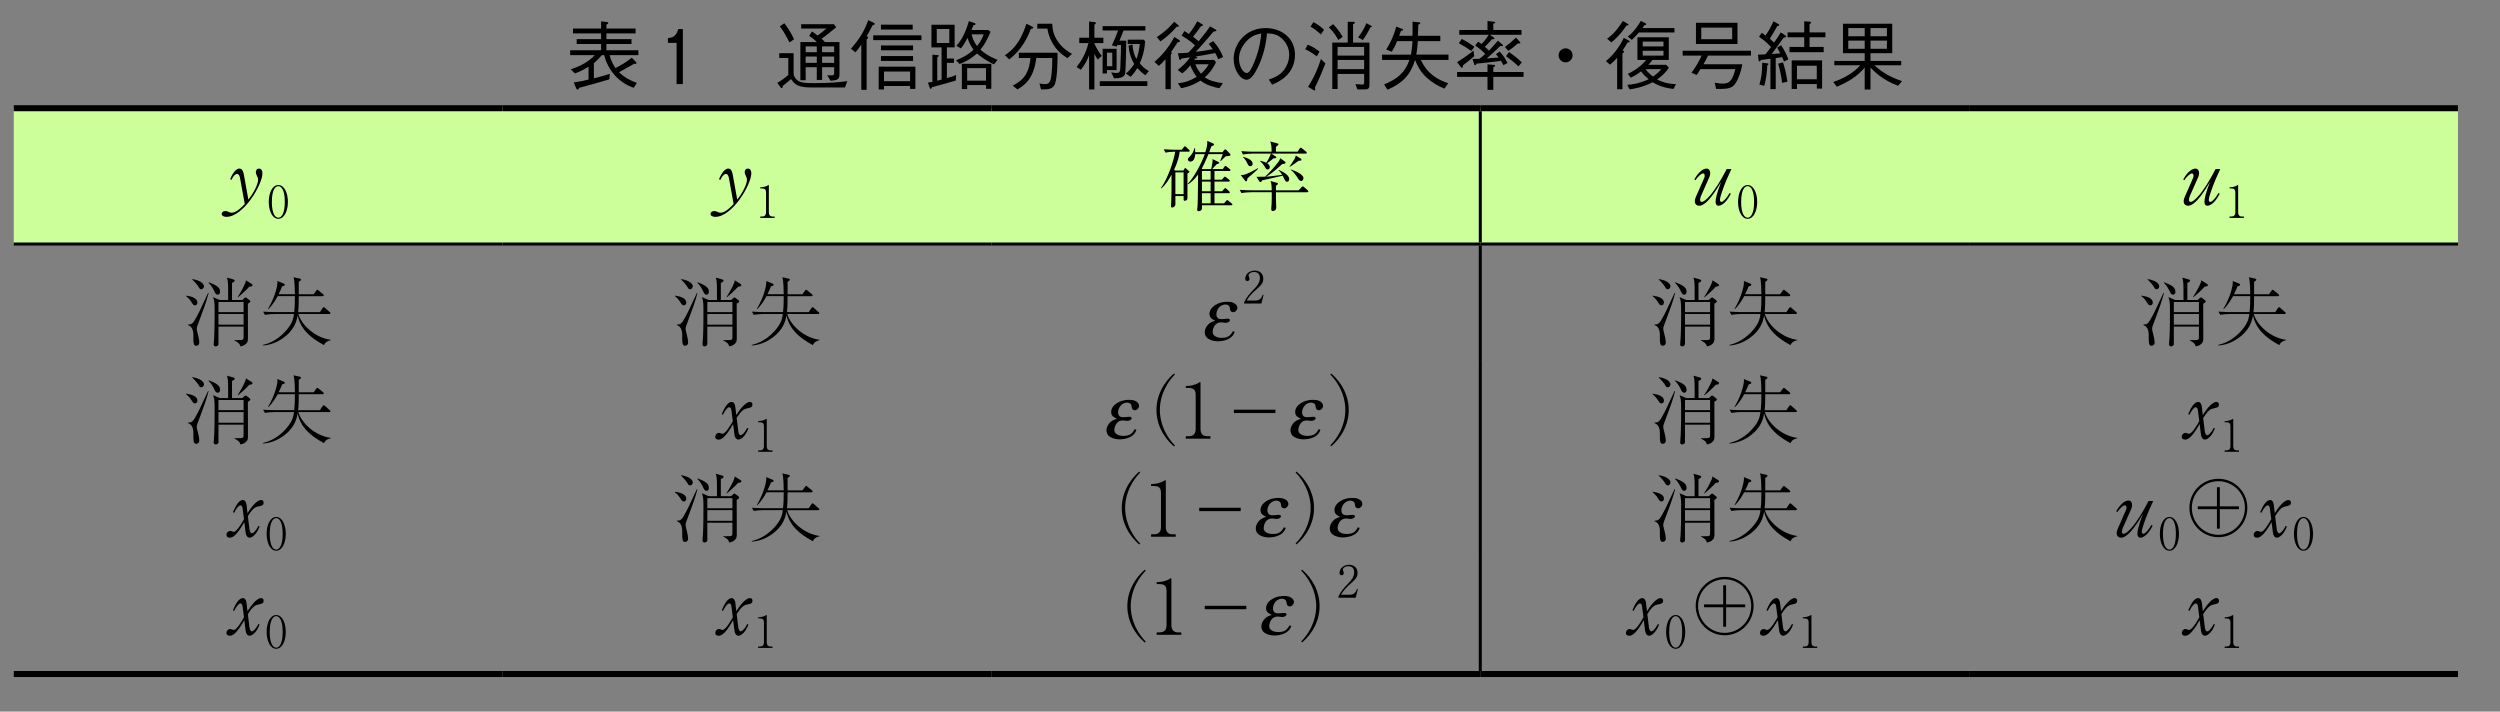 <?xml version="1.0"?><!--Antenna House PDF Viewer SDK V3.3 MR13 (3,3,2014,0515) for Windows Copyright (c) 1999-2014 Antenna House, Inc.--><svg xml:space="preserve" version="1.1" fill="black" fill-rule="evenodd" font-style="normal" font-weight="normal" font-stretch="normal" width="234.85pt" height="66.85pt" viewBox="0 0 234.85 66.85" xmlns="http://www.w3.org/2000/svg" xmlns:xlink="http://www.w3.org/1999/xlink"><rect x="0" y="0" width="234.85" height="66.85" fill="#808080" stroke="none"/><defs><clipPath id="c0"><rect x="0" y="0" width="234.85" height="66.85" fill="none" clip-rule="evenodd"/></clipPath><clipPath id="c1"><rect x="-1" y="-1" width="597.276" height="843.89" fill="none" clip-rule="evenodd"/></clipPath><clipPath id="c2"><rect x="0" y="0" width="595.276" height="841.89" fill="none" clip-rule="evenodd"/></clipPath><clipPath id="c3"><rect x="0" y="0" width="595.276" height="841.89" fill="none" clip-rule="evenodd"/></clipPath><clipPath id="c4"><rect x="0" y="0" width="595.276" height="841.89" fill="none" clip-rule="nonzero"/></clipPath><clipPath id="c5"><path d="M55.275,639.81h94.434v136.174h-94.434v-136.174z" fill="none" clip-rule="nonzero"/></clipPath><clipPath id="c6"><rect x="0" y="0" width="595.276" height="841.89" fill="none" clip-rule="nonzero"/></clipPath><clipPath id="c7"><path d="M78.652,132.52h182.854v118.753h-182.854v-118.753z" fill="none" clip-rule="nonzero"/></clipPath><clipPath id="c8"><path d="M328.555,94.251h193.283v93.901h-193.283v-93.901z" fill="none" clip-rule="nonzero"/></clipPath></defs><g clip-path="url(#c0)"><g><view viewBox="0 0 234.85 66.85" id="p1"/></g><g transform="translate(-309.1,-566.4)" clip-path="url(#c1)"><g clip-path="url(#c2)"><g transform="matrix(1,0,0,-1,0,841.89)" clip-path="url(#c3)"><g stroke-opacity="0"><path d="M310.394,265.323h45.921v-12.756h-45.921zm45.921,0h45.921v-12.756h-45.921zm45.921,0h45.921v-12.756h-45.921zm45.921,0h45.921v-12.756h-45.921zm45.922,0h45.921v-12.756h-45.921z" fill="#CCFF99" fill-rule="nonzero"/></g><g><rect x="-0.141" y="0" width="0.283" height="12.331" fill-rule="nonzero" transform="translate(448.158,252.709)"/></g><g><rect x="-0.141" y="0" width="0.283" height="10.843" fill-rule="nonzero" transform="translate(448.158,241.583)"/></g><g><rect x="-0.141" y="0" width="0.283" height="9.213" fill-rule="nonzero" transform="translate(448.158,232.37)"/></g><g><rect x="-0.141" y="0" width="0.283" height="9.213" fill-rule="nonzero" transform="translate(448.158,223.158)"/></g><g><rect x="-0.141" y="0" width="0.283" height="10.701" fill-rule="nonzero" transform="translate(448.158,212.457)"/></g><g><rect x="0" y="-0.283" width="45.921" height="0.567" fill-rule="nonzero" transform="translate(310.394,265.323)"/></g><g><rect x="0" y="-0.283" width="45.921" height="0.567" fill-rule="nonzero" transform="translate(356.315,265.323)"/></g><g><rect x="0" y="-0.283" width="45.921" height="0.567" fill-rule="nonzero" transform="translate(402.236,265.323)"/></g><g><rect x="0" y="-0.283" width="45.921" height="0.567" fill-rule="nonzero" transform="translate(448.158,265.323)"/></g><g><rect x="0" y="-0.283" width="45.921" height="0.567" fill-rule="nonzero" transform="translate(494.079,265.323)"/></g><g><rect x="0" y="-0.283" width="45.921" height="0.567" fill-rule="nonzero" transform="translate(310.394,212.173)"/></g><g><rect x="0" y="-0.283" width="45.921" height="0.567" fill-rule="nonzero" transform="translate(356.315,212.173)"/></g><g><rect x="0" y="-0.283" width="45.921" height="0.567" fill-rule="nonzero" transform="translate(402.236,212.173)"/></g><g><rect x="0" y="-0.283" width="45.921" height="0.567" fill-rule="nonzero" transform="translate(448.158,212.173)"/></g><g><rect x="0" y="-0.283" width="45.921" height="0.567" fill-rule="nonzero" transform="translate(494.079,212.173)"/></g><g><rect x="0" y="-0.141" width="45.921" height="0.283" fill-rule="nonzero" transform="translate(310.394,252.567)"/></g><g><rect x="0" y="-0.141" width="45.921" height="0.283" fill-rule="nonzero" transform="translate(356.315,252.567)"/></g><g><rect x="0" y="-0.141" width="45.921" height="0.283" fill-rule="nonzero" transform="translate(402.236,252.567)"/></g><g><rect x="0" y="-0.141" width="45.921" height="0.283" fill-rule="nonzero" transform="translate(448.158,252.567)"/></g><g><rect x="0" y="-0.141" width="45.921" height="0.283" fill-rule="nonzero" transform="translate(494.079,252.567)"/></g><g stroke-opacity="0"><path d="M2.086,-.432c-.34,.099 -.652,.17 -1.389,.276l.227,.553c.021,.057 .064,.113 .135,.113c.077,0 .106,-.057 .155,-.163c.945,-.255 1.911,-.51 2.827,-.794l.043,-.517c-.405,.135 -.767,.241 -1.498,.425v-1.424c.313,-.283 .501,-.475 .755,-.758h.212c.381,1.495 1.427,2.615 2.777,3.068l.298,-.461c-.574,-.184 -1.183,-.517 -1.68,-.999c.17,-.092 .361,-.198 .765,-.425c.22,-.12 .482,-.262 .666,-.383c.071,.014 .099,.021 .12,.021c.043,0 .085,-.014 .085,-.071c0,-.035 -.021,-.071 -.05,-.106l-.39,-.404c-.51,.418 -.992,.702 -1.531,.978c-.156,-.234 -.425,-.68 -.553,-1.219h2.707v-.454h-3.005v-.59h2.36v-.454h-2.36v-.544h2.743v-.454h-2.743v-.361c.071,-.035 .184,-.099 .184,-.156c0,-.057 -.103,-.099 -.179,-.106l-.504,-.05v.673h-2.639v.454h2.639v.544h-2.292v.454h2.292v.59h-2.908v.454h2.323c-.577,.595 -1.239,1.006 -2.273,1.332l.404,.39c.482,-.184 .815,-.347 1.276,-.631v1.198z" fill-rule="nonzero" transform="matrix(1,0,0,-1,362.303,267.591)"/></g><g stroke-opacity="0"><path d="M1.497,0h.59v-5.17h-.439c-.187,.751 -.61,.808 -.964,.857v.439h.813v3.874z" fill-rule="nonzero" transform="matrix(1,0,0,-1,371.161,267.591)"/></g><g stroke-opacity="0"><path d="M13.255,-.976v-2.97h-1.369c-.05,-.052 -.114,-.148 -.306,-.31c.522,-.388 .816,-.621 1.367,-1.082l-.212,-.286h-3.08v.408h2.374c-.253,.214 -.311,.259 -.825,.657c-.373,-.281 -.381,-.288 -.53,-.384l-.269,.421c.352,.214 .529,.369 .719,.576h-1.542v3.58h.499v-1.222h1.043v1.2h.499v-1.2h1.134v.471c0,.2 0,.3 -.278,.3c-.064,0 -.171,0 -.371,-.014l.3,.513c.776,-.049 .848,-.175 .848,-.658zm-.499,-2.018h-1.134v-.544h1.134v.544zm0,.998h-1.134v-.59h1.134v.59zm-1.633,-.998h-1.043v-.544h1.043v.544zm0,.998h-1.043v-.59h1.043v.59zm2.869,1.715c-.5,.073 -1.371,.19 -3.062,.19c-.872,0 -1.133,-.035 -1.381,-.128c-.276,-.099 -.602,-.405 -.602,-.811v-1.872h-1.349v.454h.85v1.597c-.446,.376 -.744,.572 -1.035,.725l.305,.429c.028,.04 .064,.079 .113,.079c.092,0 .085,-.109 .085,-.2c.398,-.302 .653,-.535 .795,-.658c.342,.563 .762,.794 1.901,.794h3.16l.22,-.598zm-5.003,-3.931c-.291,-.626 -.597,-1.087 -.91,-1.504l-.425,.289c.298,.407 .561,.822 .908,1.514l.427,-.298z" fill-rule="nonzero" transform="matrix(1,0,0,-1,374.705,267.591)"/></g><g transform="matrix(1,0,0,-1,374.705,267.591)" stroke-opacity="0"><path d="M17.439,.507v-.326h2.449v.276h.499v-2.091h-3.447v2.14h.499zm2.449,-.78h-2.449v-.907h2.449v.907zm-5.134,-2.711c.291,-.332 .461,-.592 .553,-.733v4.26h.499v-4.726c.029,-.028 .14,-.133 .14,-.209c0,-.063 -.073,-.077 -.14,-.098c.167,-.288 .318,-.554 .549,-1.016c.13,-.05 .217,-.079 .217,-.151c0,-.05 -.081,-.092 -.111,-.106l-.501,-.241c-.351,.96 -.767,1.715 -1.631,2.682l.425,.338zm5.379,-2.142v-.454h-2.982v.454h2.982zm.034,1.95v-.454h-3.016v.454h3.016zm0,.998v-.454h-3.016v.454h3.016zm.786,-1.95v-.454h-4.529v.454h4.529z" fill-rule="nonzero"/></g><g transform="matrix(1,0,0,-1,374.705,267.591)" stroke-opacity="0"><path d="M28.107,-2.268c-.828,-.359 -1.185,-.58 -1.614,-.967c.4,-.507 .587,-.806 .952,-1.676l-.198,-.169h-1.596c.028,-.064 .168,-.392 .203,-.463c.084,-.007 .189,-.021 .189,-.1c0,-.043 -.049,-.064 -.106,-.085l-.526,-.184c-.405,1.38 -.797,1.869 -1.167,2.322l.42,.238c.108,-.136 .317,-.388 .621,-.99c.133,.403 .266,.711 .561,1.107c-.503,.522 -1.223,.836 -1.649,1l.347,.351c.614,-.255 1.052,-.476 1.632,-.994c.349,.303 .62,.531 1.582,1.028l.347,-.417zm-.588,2.713v-2.35h-2.767v2.371h.499v-.376h1.769v.354h.499zm-3.307,-1.297c-.263,.117 -.412,.169 -.866,.286v-1.429h.666v-.408h-.666v-1.043h.726v-2.132h-2.177v2.132h.952v3.02c-.044,.015 -.081,.022 -.408,.11v-2.188c.05,-.029 .138,-.088 .138,-.161c0,-.051 -.044,-.051 -.119,-.058l-.473,-.036v2.553c-.077,.013 -.316,.055 -.424,.068l.17,.474c.021,.069 .05,.111 .092,.111c.072,0 .115,-.125 .129,-.159c.682,-.181 1.278,-.34 2.226,-.618l.033,-.519zm2.59,-3.82c-.162,.438 -.295,.679 -.625,1.102c-.253,-.35 -.386,-.598 -.512,-1.102h1.137zm.218,4.354h-1.769v-1.179h1.769v1.179zm-3.447,-3.538h-1.179v-1.315h1.179v1.315z" fill-rule="nonzero"/></g><g transform="matrix(1,0,0,-1,374.705,267.591)" stroke-opacity="0"><path d="M35.097,-2.841c-.401,-.233 -.901,-.53 -1.352,-1.201c-.444,-.658 -.479,-1.195 -.5,-1.627h-1.406v.454h.947c.07,.439 .21,.856 .414,1.245c.456,.856 1.003,1.225 1.473,1.536l.425,-.406zm-3.641,-2.458c0,-.049 -.05,-.069 -.142,-.118l-.496,-.252c-.602,1.898 -1.424,2.561 -2.027,2.957l.404,.392c1.205,-.913 1.743,-2.087 2.034,-2.858c.149,-.035 .227,-.05 .227,-.12zm2.288,2.351h-3.641v.499h1.098c-.128,1.154 -.411,1.965 -1.672,2.592l.446,.356c1.169,-.662 1.594,-1.595 1.772,-2.948h1.498c0,.783 -.043,1.36 -.108,1.809c-.072,.463 -.223,.641 -.567,.641c-.208,0 -.402,-.035 -.531,-.057l.151,.556c.689,0 1.128,0 1.323,-.559c.216,-.637 .23,-2.095 .23,-2.888z" fill-rule="nonzero"/></g><g transform="matrix(1,0,0,-1,374.705,267.591)" stroke-opacity="0"><path d="M42.177,.181v-.454h-4.466v.454h4.466zm-.184,-5.216v-.408h-4.02v.408h1.456c-.196,.531 -.321,.846 -.586,1.405l.452,.111c.047,-.089 .047,-.103 .074,-.155h.328c0,.519 0,.726 -.06,2.117c-.013,.317 -.02,.514 -.362,.514c-.142,0 -.213,-.015 -.491,-.059l.266,.558c.5,0 .959,-.05 1.05,-.48c.042,-.205 .097,-2.634 .097,-3.057h-.639c.142,-.339 .237,-.564 .379,-.952h2.057zm-3.948,1.179v-.499h-.843v-1.209c.058,-.05 .145,-.128 .145,-.177c0,-.021 -.029,-.078 -.123,-.085l-.521,-.05v1.521h-.921v.499h.865c-.262,1.023 -.68,1.707 -1.12,2.258l.404,.249c.411,-.522 .602,-.911 .772,-1.363v3.219h.499v-3.348c.153,.308 .218,.409 .32,.538l.378,-.351c-.298,-.363 -.494,-.692 -.719,-1.201h.864zm1.244,2.54v-1.996h-1.315v2.315h.408v-.32h.907zm-.408,-.363h-.499v-1.27h.499v1.27zm3.438,.459c-.38,-.23 -.595,-.411 -.853,-.724c.21,-.481 .449,-1.139 .499,-2.087l-.145,-.142h-1.488v.408h1.134c-.055,.478 -.132,.962 -.313,1.412c-.194,-.335 -.333,-.741 -.368,-1.368l-.369,.107c.028,.592 .191,1.149 .522,1.728c-.264,.414 -.476,.631 -.784,.898l.454,.3c.23,-.237 .391,-.425 .621,-.815c.257,.273 .456,.455 .763,.672l.326,-.388z" fill-rule="nonzero"/></g><g transform="matrix(1,0,0,-1,374.705,267.591)" stroke-opacity="0"><path d="M49.29,-2.54c-.184,-.492 -.439,-.935 -.921,-1.497l-.425,.255c.071,.085 .177,.22 .383,.503c-.489,.106 -1.042,.184 -1.602,.255c.283,-.312 .673,-.737 1.07,-1.205c.113,-.135 .56,-.652 .602,-.702c.156,-.021 .269,-.035 .269,-.113c0,-.043 -.035,-.064 -.113,-.106l-.496,-.276c-.17,.283 -.404,.609 -1.056,1.403c-.071,-.064 -.361,-.298 -.531,-.425c.411,-.524 .531,-.687 .751,-.992c.106,-.014 .177,-.028 .177,-.092c0,-.014 0,-.05 -.064,-.085l-.468,-.283c-.234,.432 -.446,.765 -.787,1.198c-.227,-.156 -.298,-.206 -.425,-.276l-.255,.425c.85,.496 1.113,.78 1.254,.921c-.177,.213 -.291,.333 -.631,.68c-.51,.05 -.744,.05 -.978,.05l.113,.488c.021,.098 .043,.147 .099,.147c.05,0 .057,-.014 .135,-.133c.312,-.042 .361,-.049 .78,-.118c-.276,.472 -.744,.876 -1.141,1.191l.418,.319c.291,-.213 .496,-.418 .758,-.765c.156,.39 .347,.772 .609,1.091c-.588,.354 -1.098,.539 -1.772,.609l.312,.461c.539,-.106 1.12,-.276 1.814,-.716c.56,.439 1.311,.631 1.772,.716l.333,-.475c-.758,-.092 -1.311,-.262 -1.701,-.553c.51,-.439 .772,-.836 1.049,-1.402l-.163,-.225h-1.885c.014,-.018 .078,-.101 .092,-.119c.191,-.041 .213,-.047 .213,-.083c0,-.049 -.014,-.056 -.17,-.125c.801,-.123 1.035,-.171 1.843,-.322c.128,.214 .198,.373 .276,.58l.461,-.203zm-1.346,.68c-.248,.425 -.468,.659 -.737,.886c-.22,-.269 -.361,-.496 -.517,-.886h1.254zm-2.813,-3.587c0,-.05 -.05,-.099 -.078,-.12l-.354,-.291c-.383,.454 -.859,.943 -1.626,1.439l.326,.411c.582,-.383 1.079,-.865 1.541,-1.382c.064,.014 .191,.028 .191,-.057zm.106,1.41c0,-.05 -.043,-.085 -.099,-.12l-.425,-.269c-.589,1.088 -1.207,1.773 -1.867,2.341l.411,.374c.198,-.16 .326,-.28 .624,-.626v2.816h.499v-3.235c.064,-.08 .092,-.12 .092,-.147c0,-.057 -.05,-.092 -.071,-.106c.206,-.298 .475,-.68 .617,-.907c.149,-.028 .22,-.043 .22,-.12z" fill-rule="nonzero"/></g><g transform="matrix(1,0,0,-1,374.705,267.591)" stroke-opacity="0"><path d="M53.897,.052c.427,-.171 2.149,-.861 2.149,-2.796c0,-1.579 -1.272,-2.518 -2.764,-2.518c-1.926,0 -2.996,1.536 -2.996,2.901c0,1.033 .622,1.952 1.222,1.952c.415,0 .795,-.617 1.091,-1.248c.465,-.979 .725,-2.035 .816,-3.106c.361,0 .707,.064 .969,.184c.325,.156 1.118,.744 1.118,1.835c0,.705 -.354,1.388 -.834,1.772c-.396,.321 -.814,.456 -1.082,.549l.311,.475zm-1.025,-4.808c-.035,.432 -.12,1.381 -.604,2.579c-.456,1.133 -.625,1.133 -.772,1.133c-.281,0 -.709,-.574 -.709,-1.332c0,-.617 .26,-1.077 .485,-1.388c.534,-.737 1.103,-.9 1.602,-.992z" fill-rule="nonzero"/></g><g transform="matrix(1,0,0,-1,374.705,267.591)" stroke-opacity="0"><path d="M63.042,-.021v-3.879h-1.542v-1.724c.079,-.03 .171,-.083 .171,-.158c0,-.068 -.072,-.068 -.143,-.068h-.527v1.95h-1.451v4.364h.499v-1.416h2.494v.76c0,.161 -.007,.237 -.179,.237c-.143,0 -.307,-.014 -.643,-.042l.186,.495h.751c.383,0 .383,-.232 .383,-.52zm-.499,-2.655h-2.494v-.816h2.494v.816zm0,1.27h-2.494v-.862h2.494v.862zm.726,-3.999c0,-.045 -.057,-.074 -.078,-.081l-.431,-.236c-.215,.505 -.451,.901 -.781,1.332l.443,.249c.313,-.446 .491,-.753 .704,-1.191c.05,-.007 .142,-.022 .142,-.073zm-2.737,.972c-.257,-.431 -.55,-.848 -.905,-1.198l-.403,.307c.148,.132 .471,.417 .894,1.176l.415,-.285zm-1.755,-.673c-.446,-.412 -.751,-.589 -.999,-.714l-.276,.429c.283,.139 .581,.366 .978,.724l.298,-.439zm-.425,2.058c-.425,-.342 -.758,-.515 -1.106,-.655l-.241,.432c.376,.149 .744,.418 1.091,.659l.255,-.437zm.553,1.11l-.425,-.42c-.397,1.29 -.9,2.132 -1.205,2.616l.468,.276c.035,.028 .099,.064 .142,.064c.043,0 .071,-.043 .071,-.085c0,-.028 -.007,-.043 -.043,-.171c.425,-.874 .68,-1.478 .992,-2.28z" fill-rule="nonzero"/></g><g transform="matrix(1,0,0,-1,374.705,267.591)" stroke-opacity="0"><path d="M65.836,-4.535c.014,-.043 .113,-.312 .17,-.475c.085,-.007 .198,-.021 .198,-.092c0,-.05 -.071,-.078 -.099,-.085l-.553,-.213c-.206,.85 -.631,1.686 -.935,2.154l.517,.205c.213,-.317 .383,-.67 .51,-.995h1.446c-.057,.733 -.092,.917 -.149,1.27h-2.714v.499h2.565c-.404,1.222 -1.198,1.816 -2.381,2.303l.333,.496c1.429,-.652 2.134,-1.354 2.584,-2.799c.213,.539 .469,1.084 1.101,1.672c.483,.439 1.052,.78 1.656,1.02l.354,-.503c-.978,-.332 -1.963,-.869 -2.565,-2.19h2.594v-.499h-3.024c.089,-.522 .116,-.826 .144,-1.27h2.108v-.499h-2.108c0,-.149 .045,-.879 .045,-1.042c.106,-.05 .184,-.092 .184,-.156c0,-.057 -.086,-.064 -.135,-.071l-.593,-.057c0,.567 0,.85 0,1.325h-1.254z" fill-rule="nonzero"/></g><g transform="matrix(1,0,0,-1,374.705,267.591)" stroke-opacity="0"><path d="M74.132,-1.134h-2.857v.454h2.857v1.226h.544v-1.226h2.842v-.454h-2.842v-.439c.057,-.031 .17,-.086 .17,-.165c0,-.057 -.094,-.063 -.159,-.069l-.556,-.051v.724zm-1.312,-2.013c-.68,.539 -1.152,.846 -1.546,1.091l.335,.432c.06,.078 .097,.099 .127,.099c.082,0 .082,-.125 .082,-.227c.395,-.298 .846,-.671 1.065,-.861l-.064,-.533zm2.104,.348c.057,.064 .113,.128 .255,.298c-.122,.014 -.717,.064 -1.118,.093c.437,-.377 .865,-.767 1.273,-1.173c.043,.007 .079,.014 .136,.014c.028,0 .12,0 .12,-.072c0,-.035 -.035,-.071 -.071,-.092l-.411,-.342c-.38,.441 -.659,.74 -.838,.932c-.079,-.085 -.086,-.093 -.392,-.363c.158,-.142 .323,-.305 .675,-.711c.072,.007 .23,.021 .23,-.071c0,-.028 -.022,-.057 -.094,-.107l-.325,-.235h2.962v-.454h-2.65v-.588c.064,-.014 .184,-.05 .184,-.128c0,-.028 -.022,-.05 -.152,-.064l-.577,-.064v.843h-2.65v.454h2.767c-.177,.277 -.369,.548 -.68,.867c-.084,-.071 -.113,-.085 -.317,-.22l-.275,.348c.36,.256 .592,.441 .938,.797c-.332,.327 -.452,.405 -.551,.462c-.218,.014 -.402,.014 -.641,.014l.155,.487c.007,.041 .035,.103 .091,.103c.064,0 .106,-.096 .135,-.151c.561,-.047 1.371,-.137 2.295,-.26c.135,.212 .177,.312 .227,.411l.383,-.213c-.248,-.495 -.454,-.781 -.737,-1.074l-.347,.256zm-3.488,-1.038c.458,.242 .808,.463 1.173,.726l.296,-.391c-.388,-.284 -.719,-.497 -1.191,-.739l-.278,.405zm4.65,.719c.312,-.22 .546,-.391 .914,-.711c.028,0 .092,.007 .128,.007c.028,0 .092,-.007 .092,-.057c0,-.028 -.021,-.057 -.078,-.113l-.333,-.377c-.312,.298 -.581,.54 -1.035,.882l.312,.37zm-.22,.505c.368,.254 .737,.536 1.176,.947l.312,-.376c-.425,-.398 -.652,-.579 -1.198,-.969l-.291,.398z" fill-rule="nonzero"/></g><g stroke-opacity="0"><path d="M4.173,-2.699c0,-.371 -.301,-.658 -.658,-.658c-.364,0 -.658,.287 -.658,.658c0,.356 .287,.658 .658,.658c.364,0 .658,-.294 .658,-.658z" fill-rule="nonzero" transform="matrix(1,0,0,-1,452.657,267.591)"/></g><g stroke-opacity="0"><path d="M2.44,.496c.433,-.062 1.199,-.184 2.164,-.668c.823,.49 1.56,.585 1.965,.626l.227,-.454c-.283,0 -1.015,-.028 -1.774,-.437c.437,-.306 .839,-.663 1.101,-1.112l-.245,-.265h-1.67c.137,-.151 .253,-.282 .376,-.454h1.539v-2.132h-2.948v2.132h.827c-.661,.806 -1.48,1.188 -1.724,1.307l.269,.359c.181,-.086 .531,-.251 .967,-.588c.238,.301 .463,.524 .715,.731c-.865,.415 -1.593,.499 -2,.527l.212,.428zm1.234,-4.034v-.454h1.95v.454h-1.95zm0,.862v-.454h1.95v.454h-1.95zm1.738,1.27c-.157,.193 -.363,.423 -.773,.703c-.232,-.179 -.548,-.473 -.698,-.703h1.471zm-4.681,-2.513c.709,-.563 1.17,-1.222 1.405,-1.579c.128,-.013 .198,-.021 .198,-.082c0,-.043 -.064,-.085 -.099,-.099l-.431,-.255c-.227,.405 -.823,1.243 -1.477,1.669l.404,.347zm-.128,2.098c.283,-.237 .432,-.39 .666,-.647v2.957h.499v-3.37c.043,-.028 .148,-.092 .148,-.149c0,-.05 -.028,-.072 -.127,-.144c.205,-.306 .276,-.416 .452,-.722c.134,-.022 .198,-.036 .198,-.102c0,-.057 -.064,-.091 -.078,-.099l-.466,-.247c-.426,.931 -1.114,1.734 -1.682,2.186l.39,.337zm2.048,-2.331c.266,-.257 .446,-.437 .669,-.7h3.334v-.408h-3.003c.083,-.113 .124,-.177 .179,-.276c.048,-.007 .186,-.021 .186,-.092c0,-.05 -.078,-.085 -.114,-.106l-.412,-.198c-.159,.288 -.62,1.035 -1.226,1.466l.388,.315z" fill-rule="nonzero" transform="matrix(1,0,0,-1,459.744,267.591)"/></g><g transform="matrix(1,0,0,-1,459.744,267.591)" stroke-opacity="0"><path d="M12.574,-3.764v-1.996h-3.9v1.996h3.9zm-.499,-.454h-2.903v-1.089h2.903v1.089zm1.767,1.542v-.454h-6.416v.454h1.789c-.286,.601 -.557,1.067 -.967,1.617l.507,.206c.047,-.078 .28,-.461 .334,-.553h3.279c-.235,.964 -.492,1.361 -1.127,1.361c-.159,0 -.42,-.021 -.803,-.078l.13,.577c.727,.014 1.218,0 1.546,-.23c.541,-.392 .862,-1.726 .919,-2.083h-3.66c.152,-.248 .29,-.503 .434,-.816h4.033z" fill-rule="nonzero"/></g><g transform="matrix(1,0,0,-1,459.744,267.591)" stroke-opacity="0"><path d="M20.523,.425v-2.648h-2.857v2.683h.499v-.461h1.86v.425h.499zm-.499,-.879h-1.86v-1.27h1.86v1.27zm-2.666,-1.872c-.196,-.484 -.385,-.889 -.692,-1.33l-.364,.237c.119,.206 .196,.344 .286,.535c-.331,.029 -.482,.043 -.792,.058c.164,-.215 .939,-1.298 1.117,-1.541c.164,-.022 .235,-.029 .235,-.101c0,-.04 -.035,-.074 -.049,-.081l-.455,-.304c-.248,.409 -.405,.638 -.631,.957c-.052,-.057 -.34,-.312 -.399,-.369c.333,-.546 .34,-.553 .695,-1.176c.196,-.05 .196,-.084 .196,-.106c0,-.035 -.057,-.072 -.079,-.086l-.466,-.264c-.208,.473 -.509,.988 -.753,1.341c-.135,-.115 -.21,-.176 -.351,-.264l-.255,.372c.592,.396 .884,.701 1.121,.977c-.167,.225 -.412,.551 -.509,.668c-.14,.014 -.307,.036 -.704,.036l.05,.517c.007,.077 .028,.118 .071,.118c.042,0 .152,-.111 .18,-.14c.194,-.028 .333,-.048 .86,-.111v2.857h.499v-2.915c.287,-.043 .343,-.05 .602,-.094c.063,.133 .112,.237 .181,.417l.406,-.209zm-1.869,.447c0,-.015 -.021,-.059 -.099,-.066l-.491,-.066c0,.952 -.092,1.463 -.262,2.052l.445,.128c.203,-.636 .266,-1.4 .295,-1.945c.035,-.015 .112,-.052 .112,-.103zm5.346,-2.521v-.454h-1.491v-.786c.069,-.043 .145,-.086 .145,-.136c0,-.035 -.035,-.079 -.111,-.086l-.533,-.035v1.043h-1.564v.454h1.564v.907h-1.382v.499h3.209v-.499h-1.328v-.907h1.491zm-3.568,4.176c-.14,-.865 -.273,-1.402 -.42,-1.823l-.454,.133c.182,.583 .3,1.188 .378,1.799l.496,-.108z" fill-rule="nonzero"/></g><g transform="matrix(1,0,0,-1,459.744,267.591)" stroke-opacity="0"><path d="M28.032,-.274c-1.079,-.383 -1.77,-.751 -2.596,-1.495h2.518v-.408h-2.884v-.726h2.041v-2.767h-4.626v2.767h2.041v.726h-2.856v.408h2.436c-.227,.269 -.966,1.049 -2.535,1.573l.333,.439c.998,-.397 1.931,-.964 2.622,-1.793v2.062h.544v-2.062c.331,.34 1.127,1.169 2.587,1.708l.376,-.432zm-1.42,-4.217h-1.542v-.771h1.542v.771zm0,1.179h-1.542v-.771h1.542v.771zm-2.086,-1.179h-1.542v-.771h1.542v.771zm0,1.179h-1.542v-.771h1.542v.771z" fill-rule="nonzero"/></g><g stroke-opacity="0"><path d="M3.356,-2.964c0,-.137 -.055,-.437 -.306,-.437c-.273,0 -.315,.225 -.315,.349c0,.084 .007,.133 .099,.322c.064,.14 .113,.252 .113,.356c0,.247 -.113,.556 -.276,.887c-.213,.429 -.432,.732 -.638,.999l-.425,-2.353c-.043,-.238 -.128,-.561 -.418,-.561c-.128,0 -.482,.069 -.872,.999l.128,.071c.22,-.486 .432,-.57 .517,-.57c.22,0 .276,.324 .298,.451l.432,2.38c-.213,.218 -.765,.816 -1.219,.816c-.128,0 -.213,-.035 -.305,-.077c-.085,-.043 -.149,-.078 -.291,-.078c-.248,0 -.354,.141 -.354,.261c0,.22 .269,.283 .446,.283c1.594,0 3.385,-3.014 3.385,-4.098z" fill-rule="nonzero" transform="matrix(1,0,0,-1,330.399,256.252)"/></g><g stroke-opacity="0"><path d="M1.904,-1.509c0,-.84 -.335,-1.584 -.899,-1.584c-.571,0 -.899,.753 -.899,1.584c0,.844 .335,1.589 .899,1.589c.564,0 .899,-.744 .899,-1.589zm-.291,0c0,1.17 -.346,1.483 -.608,1.483c-.282,0 -.608,-.346 -.608,-1.483c0,-1.12 .322,-1.479 .608,-1.479c.274,0 .608,.333 .608,1.479z" fill-rule="nonzero" transform="matrix(1,0,0,-1,334.241,255.015)"/></g><g stroke-opacity="0"><path d="M3.356,-2.964c0,-.137 -.055,-.437 -.306,-.437c-.273,0 -.315,.225 -.315,.349c0,.084 .007,.133 .099,.322c.064,.14 .113,.252 .113,.356c0,.247 -.113,.556 -.276,.887c-.213,.429 -.432,.732 -.638,.999l-.425,-2.353c-.043,-.238 -.128,-.561 -.418,-.561c-.128,0 -.482,.069 -.872,.999l.128,.071c.22,-.486 .432,-.57 .517,-.57c.22,0 .276,.324 .298,.451l.432,2.38c-.213,.218 -.765,.816 -1.219,.816c-.128,0 -.213,-.035 -.305,-.077c-.085,-.043 -.149,-.078 -.291,-.078c-.248,0 -.354,.141 -.354,.261c0,.22 .269,.283 .446,.283c1.594,0 3.385,-3.014 3.385,-4.098z" fill-rule="nonzero" transform="matrix(1,0,0,-1,376.323,256.252)"/></g><g stroke-opacity="0"><path d="M.357,-2.776h.142c.304,0 .401,.115 .401,.387v1.853c0,.28 -.133,.404 -.397,.404h-.146v.132h1.349v-.132h-.182c-.263,0 -.36,-.169 -.36,-.405v-2.515c0,-.021 -.004,-.041 -.025,-.041c-.024,0 -.062,.022 -.086,.04c-.164,.112 -.475,.171 -.696,.171v.106z" fill-rule="nonzero" transform="matrix(1,0,0,-1,380.162,255.015)"/></g><g stroke-opacity="0"><path d="M6.759,-.033c0,-.05 -.035,-.078 -.078,-.107l-.276,-.227c-.035,-.028 -.092,-.071 -.128,-.071c-.035,0 -.057,.013 -.113,.082l-.184,.22h-.9v-.952h1.332c.028,0 .106,0 .106,-.076c0,-.051 -.028,-.073 -.071,-.109l-.234,-.219c-.05,-.051 -.099,-.08 -.128,-.08c-.028,0 -.028,.014 -.106,.094l-.191,.209h-.709v-.907h1.325c.035,0 .113,-.008 .113,-.083c0,-.048 -.043,-.076 -.071,-.103l-.262,-.213c-.007,-.007 -.085,-.069 -.128,-.069c-.035,0 -.064,.027 -.106,.08l-.177,.207h-.694v-.816h1.396c.028,0 .106,0 .106,-.071c0,-.051 -.043,-.087 -.071,-.109l-.269,-.225c-.028,-.021 -.092,-.072 -.128,-.072c-.05,0 -.092,.055 -.106,.083l-.149,.213h-.99c.072,-.069 .35,-.393 .414,-.455c.143,-.041 .243,-.069 .243,-.145c0,-.021 -.014,-.041 -.086,-.076l-.556,-.269c.014,.076 .021,.103 .021,.145c0,.124 -.058,.468 -.137,.799h-.846l-.043,-.035c.181,-.324 .37,-.724 .635,-1.371h1.339c-.014,.041 -.135,.407 -.234,.634l.05,.021c.206,-.193 .234,-.22 .468,-.455c.262,-.013 .446,-.021 .446,-.137c0,-.037 -.007,-.059 -.035,-.088l-.34,-.352c-.035,-.037 -.057,-.066 -.113,-.066c-.064,0 -.099,.051 -.142,.109l-.12,.153h-1.246c.079,-.222 .121,-.337 .193,-.544c.228,-.1 .257,-.107 .257,-.171c0,-.021 -.014,-.078 -.069,-.099l-.566,-.248c0,.099 0,.142 0,.198c0,.143 -.013,.293 -.178,.865h-.956c0,-.159 -.006,-.253 -.014,-.383h-.057c-.064,.292 -.208,.555 -.417,.768c-.18,.185 -.201,.207 -.201,.292c0,.09 .079,.207 .244,.207c.381,0 .446,-.565 .446,-.703h.899c-.303,.869 -1.04,2.235 -1.595,2.781l.021,.056c.167,-.105 .514,-.328 .947,-.921c-.024,2.297 -.024,2.708 -.08,3.259c-.008,.021 -.008,.043 -.008,.05c0,.085 .054,.135 .146,.135c.058,0 .13,-.021 .189,-.057c.087,-.05 .116,-.135 .116,-.234v-.262h2.752c.028,0 .106,0 .106,-.079zm-2.042,-1.237h-.816v-.907h.816v.907zm0,-1.089h-.816v-.816h.816v.816zm0,2.222h-.816v-.952h.816v.952zm-1.969,-4.936c0,-.021 -.007,-.05 -.07,-.106l-.246,-.233c-.028,-.028 -.091,-.085 -.134,-.085c-.021,0 -.043,.007 -.113,.097l-.176,.229h-.524c-.136,0 -.641,0 -1.173,-.043l.163,.315c.261,-.06 .651,-.091 .916,-.091c-.155,.946 -.713,2.534 -1.341,3.416l.05,.029c.404,-.338 .737,-.901 .943,-1.282c0,1.609 0,1.782 -.021,2.347c0,.091 -.028,.508 -.028,.602c0,.078 .021,.135 .113,.135c.056,0 .181,-.035 .265,-.162c.028,-.043 .035,-.092 .035,-.184v-.728h.771c0,.048 0,.309 0,.316c0,.117 .072,.124 .106,.124c0,0 .257,-.007 .257,-.254c0,-.048 0,-.279 0,-.33c0,-.576 0,-1.789 0,-1.979c.019,-.006 .11,-.067 .129,-.086c.029,-.016 .058,-.04 .058,-.073c0,-.023 -.021,-.038 -.07,-.083l-.258,-.233c-.028,-.03 -.049,-.045 -.063,-.045c-.021,0 -.028,.008 -.077,.077l-.104,.162h-.777l-.09,-.094c.403,-.834 .483,-1.367 .519,-1.675h.836c.028,0 .106,0 .106,-.083zm-.571,4.074h-.771v-2.041h.771v2.041z" fill-rule="nonzero" transform="matrix(1,0,0,-1,418.11,256.252)"/></g><g transform="matrix(1,0,0,-1,418.11,256.252)" stroke-opacity="0"><path d="M13.246,-4.233c0,-.057 -.043,-.092 -.085,-.12l-.439,-.277c-.057,.184 -.113,.305 -.128,.333c-.085,.149 -.39,.61 -.475,.724l.035,.007c.064,-.035 .142,-.085 .262,-.163c.085,-.057 .496,-.354 .588,-.418c.021,0 .12,.007 .142,.007c.035,0 .099,-.021 .099,-.092zm.191,1.739c0,-.388 -.843,-.721 -1.191,-.825l-.021,.021c.248,.166 .567,.6 .659,.759c.12,.214 .22,.304 .347,.304c.163,0 .206,-.198 .206,-.259zm.312,-2.39c0,-.05 -.035,-.085 -.071,-.113l-.361,-.29c-.05,-.043 -.099,-.078 -.135,-.078c-.043,0 -.092,.056 -.113,.091l-.184,.285h-2.034v-.454c.191,-.149 .234,-.177 .234,-.234c0,-.064 -.057,-.078 -.107,-.092l-.67,-.177c.094,.246 .135,.373 .135,.957h-1.675c-.135,0 -.643,0 -1.174,-.05l.163,.316c.269,-.057 .666,-.085 .914,-.085h1.708c-.071,.191 -.184,.483 -.439,.858c-.241,-.12 -.482,-.17 -.574,-.184l-.021,.014c.113,.106 .354,.34 .482,.588c.071,.128 .113,.213 .241,.213c.085,0 .206,-.043 .206,-.22c0,-.206 -.184,-.319 -.248,-.361c.135,-.099 .356,-.263 .592,-.461c.071,0 .27,0 .27,-.092c0,-.043 -.028,-.071 -.057,-.085l-.415,-.269h3.229c.05,0 .106,-.008 .106,-.076zm-1.651,2.458c0,-.449 -.886,-.809 -.992,-.85l-.021,.028c.163,.135 .283,.32 .347,.433c-1.066,.142 -1.18,.156 -1.507,.177c.014,-.007 .405,-.213 .874,-.624c.526,-.468 .583,-.518 .639,-.561c.085,-.007 .313,-.021 .313,-.135c0,-.05 -.028,-.085 -.064,-.106l-.425,-.313c-.043,.12 -.085,.227 -.199,.376c-.298,.39 -.916,1.086 -1.235,1.362c-.086,.007 -.49,.007 -.54,.007c-.128,0 -.184,0 -.269,0l.262,.412c.014,.027 .057,.086 .113,.086c.092,0 .128,-.094 .156,-.162c.128,-.033 .22,-.053 1.008,-.222c.256,-.053 .668,-.154 .93,-.215c.028,.047 .064,.12 .113,.235c.085,.181 .149,.336 .305,.336c.113,0 .191,-.116 .191,-.266zm-3.434,-1.424c0,-.383 -.553,-.553 -.893,-.66l-.021,.028c.191,.191 .241,.255 .376,.525c.149,.283 .17,.333 .319,.333c.149,0 .22,-.113 .22,-.227zm5.227,2.595c0,-.05 -.035,-.086 -.071,-.121l-.326,-.285c-.028,-.021 -.085,-.071 -.128,-.071c-.028,0 -.064,.028 -.113,.084l-.276,.287h-2.126c0,-.14 0,-.358 0,-.428c.071,-.05 .191,-.121 .191,-.193c0,-.056 -.064,-.077 -.1,-.084l-.599,-.169c.06,.162 .099,.268 .114,.874h-1.836c-.128,0 -.645,0 -1.176,-.043l.17,.309c.269,-.057 .659,-.085 .907,-.085h1.935c.008,.291 0,.758 -.015,1.113c0,.064 -.035,.39 -.035,.468c0,.184 .122,.184 .164,.184c.021,0 .308,0 .308,-.34c0,-.043 -.028,-.716 -.028,-.85c0,-.085 0,-.425 0,-.574h2.935c.049,0 .106,-.008 .106,-.076zm-4.703,-2.149l-.028,-.035c-.326,.184 -.836,.454 -1.169,.575c-.078,.028 -.241,.078 -.446,.071l.383,.493c.043,.054 .071,.094 .12,.094c.085,0 .106,-.103 .12,-.263c.113,-.111 .191,-.187 .496,-.436c.34,-.283 .454,-.408 .524,-.498z" fill-rule="nonzero"/></g><g stroke-opacity="0"><path d="M3.844,-3.356h-.439c-1.198,2.331 -2.044,3.084 -2.346,3.084c-.152,0 -.152,-.179 -.152,-.2c0,-.043 .014,-.193 .094,-.378l.801,-1.813c.021,-.05 .057,-.186 .057,-.314c0,-.223 -.116,-.424 -.347,-.424c-.159,0 -.339,.085 -.49,.198c-.325,.248 -.527,.602 -.657,.815l.115,.079c.224,-.381 .571,-.639 .694,-.639c.184,0 .191,.251 .128,.402l-.799,1.822c-.044,.101 -.094,.252 -.094,.395c0,.313 .246,.42 .42,.42c.721,0 1.66,-1.577 2.052,-2.235c-.434,1.096 -.522,1.623 -.522,1.886c0,.212 .114,.349 .268,.349c.074,0 .589,0 1.168,-1.123l-.113,-.079c-.099,.165 -.283,.459 -.496,.674c-.071,.064 -.191,.165 -.269,.165c-.099,0 -.149,-.101 -.149,-.193c0,-.18 .156,-.641 .198,-.764c.283,-.843 .638,-1.615 .879,-2.127z" fill-rule="nonzero" transform="matrix(1,0,0,-1,467.901,256.252)"/></g><g stroke-opacity="0"><path d="M1.904,-1.509c0,-.84 -.335,-1.584 -.899,-1.584c-.571,0 -.899,.753 -.899,1.584c0,.844 .335,1.589 .899,1.589c.564,0 .899,-.744 .899,-1.589zm-.291,0c0,1.17 -.346,1.483 -.608,1.483c-.282,0 -.608,-.346 -.608,-1.483c0,-1.12 .322,-1.479 .608,-1.479c.274,0 .608,.333 .608,1.479z" fill-rule="nonzero" transform="matrix(1,0,0,-1,472.267,255.015)"/></g><g stroke-opacity="0"><path d="M3.844,-3.356h-.439c-1.198,2.331 -2.044,3.084 -2.346,3.084c-.152,0 -.152,-.179 -.152,-.2c0,-.043 .014,-.193 .094,-.378l.801,-1.813c.021,-.05 .057,-.186 .057,-.314c0,-.223 -.116,-.424 -.347,-.424c-.159,0 -.339,.085 -.49,.198c-.325,.248 -.527,.602 -.657,.815l.115,.079c.224,-.381 .571,-.639 .694,-.639c.184,0 .191,.251 .128,.402l-.799,1.822c-.044,.101 -.094,.252 -.094,.395c0,.313 .246,.42 .42,.42c.721,0 1.66,-1.577 2.052,-2.235c-.434,1.096 -.522,1.623 -.522,1.886c0,.212 .114,.349 .268,.349c.074,0 .589,0 1.168,-1.123l-.113,-.079c-.099,.165 -.283,.459 -.496,.674c-.071,.064 -.191,.165 -.269,.165c-.099,0 -.149,-.101 -.149,-.193c0,-.18 .156,-.641 .198,-.764c.283,-.843 .638,-1.615 .879,-2.127z" fill-rule="nonzero" transform="matrix(1,0,0,-1,513.825,256.252)"/></g><g stroke-opacity="0"><path d="M.357,-2.776h.142c.304,0 .401,.115 .401,.387v1.853c0,.28 -.133,.404 -.397,.404h-.146v.132h1.349v-.132h-.182c-.263,0 -.36,-.169 -.36,-.405v-2.515c0,-.021 -.004,-.041 -.025,-.041c-.024,0 -.062,.022 -.086,.04c-.164,.112 -.475,.171 -.696,.171v.106z" fill-rule="nonzero" transform="matrix(1,0,0,-1,518.188,255.015)"/></g><g stroke-opacity="0"><path d="M6.35,-3.681c0,-.058 -.028,-.087 -.097,-.13l-.242,-.188c-.028,-.022 -.062,-.051 -.111,-.051c-.014,0 -.043,.007 -.107,.057l-.193,.184h-.973v-1.609c.195,-.085 .252,-.142 .252,-.213c0,-.057 -.047,-.092 -.123,-.113l-.607,-.17c.079,.248 .114,.361 .114,1.269c0,.156 0,.723 0,.836h-.779l-.646,-.276c.082,.186 .155,.364 .155,1.093c0,.896 0,1.843 -.045,2.741c0,.092 -.045,.512 -.045,.607c0,.116 .067,.189 .203,.189c.122,0 .251,-.109 .251,-.196c0,-.037 0,-.269 0,-.32c0,-.23 0,-1.15 0,-1.343h2.358c0,.228 0,.663 0,.87c0,.4 0,.4 -.591,.4c-.123,0 -.159,0 -.266,0v.036c.296,.156 .483,.255 .555,.553c.232,-.035 .408,-.12 .542,-.254c.154,-.148 .169,-.303 .169,-.529c0,-.064 0,-.385 0,-.456c0,-.962 -.016,-2.49 -.008,-2.772c.051,-.021 .235,-.122 .235,-.215zm-.635,1.006h-2.358v-.952h2.358v.952zm0,1.179h-2.358v-.998h2.358v.998zm.84,-3.716c0,-.057 -.042,-.085 -.111,-.128l-.506,-.319c-.029,.156 -.036,.227 -.209,.574c-.043,.092 -.252,.503 -.569,.992l.036,.021c.156,-.12 .835,-.723 1.054,-.992c.17,-.007 .305,-.035 .305,-.149zm-3.049,.617c0,-.461 -.488,-.652 -1.049,-.879l-.036,.043c.288,.262 .495,.694 .502,.709c.133,.291 .192,.411 .369,.411c.058,0 .213,-.043 .213,-.283zm-1.516,-.496c0,-.411 -.735,-.645 -1.099,-.687v.043c.334,.312 .52,.567 .598,.702c.072,.128 .121,.213 .242,.213c.201,0 .259,-.206 .259,-.269zm-.611,1.521c0,-.404 -.517,-.577 -1.062,-.656l-.007,.05c.084,.064 .288,.223 .484,.531c.169,.265 .218,.337 .344,.337c.161,0 .242,-.134 .242,-.261zm1.049,-.89l-.05,-.014c-.079,.164 -.193,.4 -.356,.756c-.471,1.02 -.485,1.049 -.65,1.356c-.428,.814 -.506,.835 -.884,.863v.042c.131,.05 .51,.18 .51,.921c0,.064 0,.35 0,.414c0,.409 .049,.61 .266,.61c.05,0 .288,-.029 .288,-.313c0,-.192 -.043,-.391 -.094,-.605c-.143,-.562 -.143,-.597 -.143,-.69c0,-.079 .021,-.171 .086,-.349c.754,-2.006 .811,-2.183 1.027,-2.99z" fill-rule="nonzero" transform="matrix(1,0,0,-1,326.268,243.496)"/></g><g transform="matrix(1,0,0,-1,326.268,243.496)" stroke-opacity="0"><path d="M13.922,-.069c-1.472,-.185 -2.75,-1.366 -3.061,-2.425h2.906c.05,0 .106,-.015 .106,-.083c0,-.042 -.021,-.069 -.071,-.103l-.411,-.366c-.092,-.076 -.106,-.09 -.142,-.09c-.043,0 -.071,.013 -.149,.135l-.213,.326h-2.048c.057,-.457 .057,-.998 .057,-1.497h2.239c.05,0 .113,-.008 .113,-.076c0,-.05 -.035,-.079 -.071,-.115l-.411,-.337c-.078,-.064 -.085,-.072 -.12,-.072c-.05,0 -.064,.021 -.12,.099l-.234,.319h-1.396v-.546v-.617c.184,-.128 .206,-.142 .206,-.213c0,-.071 -.055,-.078 -.083,-.085l-.617,-.135c.029,.099 .051,.177 .065,.283c.037,.213 .066,.815 .066,1.311h-1.528c.196,-.39 .259,-.56 .33,-.744c.091,-.014 .246,-.035 .246,-.149c0,-.064 -.056,-.092 -.091,-.106l-.61,-.248c.014,.064 .021,.092 .021,.142c0,.219 -.163,1.252 -.893,2.482l.021,.035c.404,-.378 .744,-.958 .893,-1.231h1.611c0,.478 0,.928 -.065,1.497h-1.745c-.128,0 -.645,0 -1.176,-.042l.17,.301c.269,-.05 .659,-.078 .907,-.078h1.822c-.035,.327 -.107,.768 -.556,1.337c-.456,.583 -1.232,1.316 -2.358,1.565v.054c.639,-.035 1.249,-.263 1.781,-.618c1.228,-.824 1.398,-1.755 1.476,-2.209c.297,1.301 1.152,2.069 2.48,2.794c.071,-.157 .156,-.342 .645,-.469l.007,-.028z" fill-rule="nonzero"/></g><g stroke-opacity="0"><path d="M6.35,-3.681c0,-.058 -.028,-.087 -.097,-.13l-.242,-.188c-.028,-.022 -.062,-.051 -.111,-.051c-.014,0 -.043,.007 -.107,.057l-.193,.184h-.973v-1.609c.195,-.085 .252,-.142 .252,-.213c0,-.057 -.047,-.092 -.123,-.113l-.607,-.17c.079,.248 .114,.361 .114,1.269c0,.156 0,.723 0,.836h-.779l-.646,-.276c.082,.186 .155,.364 .155,1.093c0,.896 0,1.843 -.045,2.741c0,.092 -.045,.512 -.045,.607c0,.116 .067,.189 .203,.189c.122,0 .251,-.109 .251,-.196c0,-.037 0,-.269 0,-.32c0,-.23 0,-1.15 0,-1.343h2.358c0,.228 0,.663 0,.87c0,.4 0,.4 -.591,.4c-.123,0 -.159,0 -.266,0v.036c.296,.156 .483,.255 .555,.553c.232,-.035 .408,-.12 .542,-.254c.154,-.148 .169,-.303 .169,-.529c0,-.064 0,-.385 0,-.456c0,-.962 -.016,-2.49 -.008,-2.772c.051,-.021 .235,-.122 .235,-.215zm-.635,1.006h-2.358v-.952h2.358v.952zm0,1.179h-2.358v-.998h2.358v.998zm.84,-3.716c0,-.057 -.042,-.085 -.111,-.128l-.506,-.319c-.029,.156 -.036,.227 -.209,.574c-.043,.092 -.252,.503 -.569,.992l.036,.021c.156,-.12 .835,-.723 1.054,-.992c.17,-.007 .305,-.035 .305,-.149zm-3.049,.617c0,-.461 -.488,-.652 -1.049,-.879l-.036,.043c.288,.262 .495,.694 .502,.709c.133,.291 .192,.411 .369,.411c.058,0 .213,-.043 .213,-.283zm-1.516,-.496c0,-.411 -.735,-.645 -1.099,-.687v.043c.334,.312 .52,.567 .598,.702c.072,.128 .121,.213 .242,.213c.201,0 .259,-.206 .259,-.269zm-.611,1.521c0,-.404 -.517,-.577 -1.062,-.656l-.007,.05c.084,.064 .288,.223 .484,.531c.169,.265 .218,.337 .344,.337c.161,0 .242,-.134 .242,-.261zm1.049,-.89l-.05,-.014c-.079,.164 -.193,.4 -.356,.756c-.471,1.02 -.485,1.049 -.65,1.356c-.428,.814 -.506,.835 -.884,.863v.042c.131,.05 .51,.18 .51,.921c0,.064 0,.35 0,.414c0,.409 .049,.61 .266,.61c.05,0 .288,-.029 .288,-.313c0,-.192 -.043,-.391 -.094,-.605c-.143,-.562 -.143,-.597 -.143,-.69c0,-.079 .021,-.171 .086,-.349c.754,-2.006 .811,-2.183 1.027,-2.99z" fill-rule="nonzero" transform="matrix(1,0,0,-1,372.189,243.496)"/></g><g transform="matrix(1,0,0,-1,372.189,243.496)" stroke-opacity="0"><path d="M13.922,-.069c-1.472,-.185 -2.75,-1.366 -3.061,-2.425h2.906c.05,0 .106,-.015 .106,-.083c0,-.042 -.021,-.069 -.071,-.103l-.411,-.366c-.092,-.076 -.106,-.09 -.142,-.09c-.043,0 -.071,.013 -.149,.135l-.213,.326h-2.048c.057,-.457 .057,-.998 .057,-1.497h2.239c.05,0 .113,-.008 .113,-.076c0,-.05 -.035,-.079 -.071,-.115l-.411,-.337c-.078,-.064 -.085,-.072 -.12,-.072c-.05,0 -.064,.021 -.12,.099l-.234,.319h-1.396v-.546v-.617c.184,-.128 .206,-.142 .206,-.213c0,-.071 -.055,-.078 -.083,-.085l-.617,-.135c.029,.099 .051,.177 .065,.283c.037,.213 .066,.815 .066,1.311h-1.528c.196,-.39 .259,-.56 .33,-.744c.091,-.014 .246,-.035 .246,-.149c0,-.064 -.056,-.092 -.091,-.106l-.61,-.248c.014,.064 .021,.092 .021,.142c0,.219 -.163,1.252 -.893,2.482l.021,.035c.404,-.378 .744,-.958 .893,-1.231h1.611c0,.478 0,.928 -.065,1.497h-1.745c-.128,0 -.645,0 -1.176,-.042l.17,.301c.269,-.05 .659,-.078 .907,-.078h1.822c-.035,.327 -.107,.768 -.556,1.337c-.456,.583 -1.232,1.316 -2.358,1.565v.054c.639,-.035 1.249,-.263 1.781,-.618c1.228,-.824 1.398,-1.755 1.476,-2.209c.297,1.301 1.152,2.069 2.48,2.794c.071,-.157 .156,-.342 .645,-.469l.007,-.028z" fill-rule="nonzero"/></g><g stroke-opacity="0"><path d="M2.779,-.808c-.132,.418 -.333,.567 -.694,.609c-.208,.028 -.813,.05 -1.111,-.347c-.111,-.156 -.125,-.454 -.062,-.666c.09,-.305 .333,-.489 .777,-.411c.16,.028 .299,.057 .466,-.028c.264,-.14 .111,-.361 -.167,-.332l-.376,.035c-.284,.028 -.639,-.014 -.729,-.49c-.021,-.113 -.05,-.617 .376,-.816c.354,-.163 .715,.008 .784,.286c.111,.463 .459,.378 .521,.342c.167,-.099 .25,-.32 .097,-.549c-.125,-.193 -.326,-.271 -.465,-.327c-.188,-.078 -1.063,-.184 -1.607,.242c-.453,.349 -.395,.755 -.317,.955c.101,.242 .258,.342 .645,.513c-.181,.057 -.59,.164 -.736,.648c-.132,.42 .084,.817 .369,1.001c.347,.22 .958,.397 1.681,.184c.556,-.163 .722,-.553 .729,-.801l-.181,-.05z" fill-rule="nonzero" transform="matrix(1,0,-0.213,-1,421.964,243.567)"/></g><g stroke-opacity="0"><path d="M1.731,0l.202,-.813l-.078,-.021c-.074,.202 -.2,.557 -.683,.557h-.822c.242,-.445 .64,-.804 .747,-.899c.599,-.54 .808,-.726 .808,-1.146c0,-.471 -.311,-.771 -.798,-.771c-.544,0 -.894,.371 -.894,.751c0,.128 .046,.231 .192,.231c.113,0 .205,-.066 .205,-.21c0,-.037 -.004,-.078 -.05,-.19c-.017,-.033 -.038,-.082 -.038,-.124c0,-.128 .172,-.326 .528,-.326c.489,0 .538,.404 .538,.569c0,.454 -.3,.784 -.558,1.048c-.369,.383 -.689,.722 -.927,1.233v.112h1.629z" fill-rule="nonzero" transform="matrix(1,0,0,-1,425.867,246.979)"/></g><g stroke-opacity="0"><path d="M6.35,-3.681c0,-.058 -.028,-.087 -.097,-.13l-.242,-.188c-.028,-.022 -.062,-.051 -.111,-.051c-.014,0 -.043,.007 -.107,.057l-.193,.184h-.973v-1.609c.195,-.085 .252,-.142 .252,-.213c0,-.057 -.047,-.092 -.123,-.113l-.607,-.17c.079,.248 .114,.361 .114,1.269c0,.156 0,.723 0,.836h-.779l-.646,-.276c.082,.186 .155,.364 .155,1.093c0,.896 0,1.843 -.045,2.741c0,.092 -.045,.512 -.045,.607c0,.116 .067,.189 .203,.189c.122,0 .251,-.109 .251,-.196c0,-.037 0,-.269 0,-.32c0,-.23 0,-1.15 0,-1.343h2.358c0,.228 0,.663 0,.87c0,.4 0,.4 -.591,.4c-.123,0 -.159,0 -.266,0v.036c.296,.156 .483,.255 .555,.553c.232,-.035 .408,-.12 .542,-.254c.154,-.148 .169,-.303 .169,-.529c0,-.064 0,-.385 0,-.456c0,-.962 -.016,-2.49 -.008,-2.772c.051,-.021 .235,-.122 .235,-.215zm-.635,1.006h-2.358v-.952h2.358v.952zm0,1.179h-2.358v-.998h2.358v.998zm.84,-3.716c0,-.057 -.042,-.085 -.111,-.128l-.506,-.319c-.029,.156 -.036,.227 -.209,.574c-.043,.092 -.252,.503 -.569,.992l.036,.021c.156,-.12 .835,-.723 1.054,-.992c.17,-.007 .305,-.035 .305,-.149zm-3.049,.617c0,-.461 -.488,-.652 -1.049,-.879l-.036,.043c.288,.262 .495,.694 .502,.709c.133,.291 .192,.411 .369,.411c.058,0 .213,-.043 .213,-.283zm-1.516,-.496c0,-.411 -.735,-.645 -1.099,-.687v.043c.334,.312 .52,.567 .598,.702c.072,.128 .121,.213 .242,.213c.201,0 .259,-.206 .259,-.269zm-.611,1.521c0,-.404 -.517,-.577 -1.062,-.656l-.007,.05c.084,.064 .288,.223 .484,.531c.169,.265 .218,.337 .344,.337c.161,0 .242,-.134 .242,-.261zm1.049,-.89l-.05,-.014c-.079,.164 -.193,.4 -.356,.756c-.471,1.02 -.485,1.049 -.65,1.356c-.428,.814 -.506,.835 -.884,.863v.042c.131,.05 .51,.18 .51,.921c0,.064 0,.35 0,.414c0,.409 .049,.61 .266,.61c.05,0 .288,-.029 .288,-.313c0,-.192 -.043,-.391 -.094,-.605c-.143,-.562 -.143,-.597 -.143,-.69c0,-.079 .021,-.171 .086,-.349c.754,-2.006 .811,-2.183 1.027,-2.99z" fill-rule="nonzero" transform="matrix(1,0,0,-1,464.031,243.496)"/></g><g transform="matrix(1,0,0,-1,464.031,243.496)" stroke-opacity="0"><path d="M13.922,-.069c-1.472,-.185 -2.75,-1.366 -3.061,-2.425h2.906c.05,0 .106,-.015 .106,-.083c0,-.042 -.021,-.069 -.071,-.103l-.411,-.366c-.092,-.076 -.106,-.09 -.142,-.09c-.043,0 -.071,.013 -.149,.135l-.213,.326h-2.048c.057,-.457 .057,-.998 .057,-1.497h2.239c.05,0 .113,-.008 .113,-.076c0,-.05 -.035,-.079 -.071,-.115l-.411,-.337c-.078,-.064 -.085,-.072 -.12,-.072c-.05,0 -.064,.021 -.12,.099l-.234,.319h-1.396v-.546v-.617c.184,-.128 .206,-.142 .206,-.213c0,-.071 -.055,-.078 -.083,-.085l-.617,-.135c.029,.099 .051,.177 .065,.283c.037,.213 .066,.815 .066,1.311h-1.528c.196,-.39 .259,-.56 .33,-.744c.091,-.014 .246,-.035 .246,-.149c0,-.064 -.056,-.092 -.091,-.106l-.61,-.248c.014,.064 .021,.092 .021,.142c0,.219 -.163,1.252 -.893,2.482l.021,.035c.404,-.378 .744,-.958 .893,-1.231h1.611c0,.478 0,.928 -.065,1.497h-1.745c-.128,0 -.645,0 -1.176,-.042l.17,.301c.269,-.05 .659,-.078 .907,-.078h1.822c-.035,.327 -.107,.768 -.556,1.337c-.456,.583 -1.232,1.316 -2.358,1.565v.054c.639,-.035 1.249,-.263 1.781,-.618c1.228,-.824 1.398,-1.755 1.476,-2.209c.297,1.301 1.152,2.069 2.48,2.794c.071,-.157 .156,-.342 .645,-.469l.007,-.028z" fill-rule="nonzero"/></g><g stroke-opacity="0"><path d="M6.35,-3.681c0,-.058 -.028,-.087 -.097,-.13l-.242,-.188c-.028,-.022 -.062,-.051 -.111,-.051c-.014,0 -.043,.007 -.107,.057l-.193,.184h-.973v-1.609c.195,-.085 .252,-.142 .252,-.213c0,-.057 -.047,-.092 -.123,-.113l-.607,-.17c.079,.248 .114,.361 .114,1.269c0,.156 0,.723 0,.836h-.779l-.646,-.276c.082,.186 .155,.364 .155,1.093c0,.896 0,1.843 -.045,2.741c0,.092 -.045,.512 -.045,.607c0,.116 .067,.189 .203,.189c.122,0 .251,-.109 .251,-.196c0,-.037 0,-.269 0,-.32c0,-.23 0,-1.15 0,-1.343h2.358c0,.228 0,.663 0,.87c0,.4 0,.4 -.591,.4c-.123,0 -.159,0 -.266,0v.036c.296,.156 .483,.255 .555,.553c.232,-.035 .408,-.12 .542,-.254c.154,-.148 .169,-.303 .169,-.529c0,-.064 0,-.385 0,-.456c0,-.962 -.016,-2.49 -.008,-2.772c.051,-.021 .235,-.122 .235,-.215zm-.635,1.006h-2.358v-.952h2.358v.952zm0,1.179h-2.358v-.998h2.358v.998zm.84,-3.716c0,-.057 -.042,-.085 -.111,-.128l-.506,-.319c-.029,.156 -.036,.227 -.209,.574c-.043,.092 -.252,.503 -.569,.992l.036,.021c.156,-.12 .835,-.723 1.054,-.992c.17,-.007 .305,-.035 .305,-.149zm-3.049,.617c0,-.461 -.488,-.652 -1.049,-.879l-.036,.043c.288,.262 .495,.694 .502,.709c.133,.291 .192,.411 .369,.411c.058,0 .213,-.043 .213,-.283zm-1.516,-.496c0,-.411 -.735,-.645 -1.099,-.687v.043c.334,.312 .52,.567 .598,.702c.072,.128 .121,.213 .242,.213c.201,0 .259,-.206 .259,-.269zm-.611,1.521c0,-.404 -.517,-.577 -1.062,-.656l-.007,.05c.084,.064 .288,.223 .484,.531c.169,.265 .218,.337 .344,.337c.161,0 .242,-.134 .242,-.261zm1.049,-.89l-.05,-.014c-.079,.164 -.193,.4 -.356,.756c-.471,1.02 -.485,1.049 -.65,1.356c-.428,.814 -.506,.835 -.884,.863v.042c.131,.05 .51,.18 .51,.921c0,.064 0,.35 0,.414c0,.409 .049,.61 .266,.61c.05,0 .288,-.029 .288,-.313c0,-.192 -.043,-.391 -.094,-.605c-.143,-.562 -.143,-.597 -.143,-.69c0,-.079 .021,-.171 .086,-.349c.754,-2.006 .811,-2.183 1.027,-2.99z" fill-rule="nonzero" transform="matrix(1,0,0,-1,509.953,243.496)"/></g><g transform="matrix(1,0,0,-1,509.953,243.496)" stroke-opacity="0"><path d="M13.922,-.069c-1.472,-.185 -2.75,-1.366 -3.061,-2.425h2.906c.05,0 .106,-.015 .106,-.083c0,-.042 -.021,-.069 -.071,-.103l-.411,-.366c-.092,-.076 -.106,-.09 -.142,-.09c-.043,0 -.071,.013 -.149,.135l-.213,.326h-2.048c.057,-.457 .057,-.998 .057,-1.497h2.239c.05,0 .113,-.008 .113,-.076c0,-.05 -.035,-.079 -.071,-.115l-.411,-.337c-.078,-.064 -.085,-.072 -.12,-.072c-.05,0 -.064,.021 -.12,.099l-.234,.319h-1.396v-.546v-.617c.184,-.128 .206,-.142 .206,-.213c0,-.071 -.055,-.078 -.083,-.085l-.617,-.135c.029,.099 .051,.177 .065,.283c.037,.213 .066,.815 .066,1.311h-1.528c.196,-.39 .259,-.56 .33,-.744c.091,-.014 .246,-.035 .246,-.149c0,-.064 -.056,-.092 -.091,-.106l-.61,-.248c.014,.064 .021,.092 .021,.142c0,.219 -.163,1.252 -.893,2.482l.021,.035c.404,-.378 .744,-.958 .893,-1.231h1.611c0,.478 0,.928 -.065,1.497h-1.745c-.128,0 -.645,0 -1.176,-.042l.17,.301c.269,-.05 .659,-.078 .907,-.078h1.822c-.035,.327 -.107,.768 -.556,1.337c-.456,.583 -1.232,1.316 -2.358,1.565v.054c.639,-.035 1.249,-.263 1.781,-.618c1.228,-.824 1.398,-1.755 1.476,-2.209c.297,1.301 1.152,2.069 2.48,2.794c.071,-.157 .156,-.342 .645,-.469l.007,-.028z" fill-rule="nonzero"/></g><g stroke-opacity="0"><path d="M6.35,-3.681c0,-.058 -.028,-.087 -.097,-.13l-.242,-.188c-.028,-.022 -.062,-.051 -.111,-.051c-.014,0 -.043,.007 -.107,.057l-.193,.184h-.973v-1.609c.195,-.085 .252,-.142 .252,-.213c0,-.057 -.047,-.092 -.123,-.113l-.607,-.17c.079,.248 .114,.361 .114,1.269c0,.156 0,.723 0,.836h-.779l-.646,-.276c.082,.186 .155,.364 .155,1.093c0,.896 0,1.843 -.045,2.741c0,.092 -.045,.512 -.045,.607c0,.116 .067,.189 .203,.189c.122,0 .251,-.109 .251,-.196c0,-.037 0,-.269 0,-.32c0,-.23 0,-1.15 0,-1.343h2.358c0,.228 0,.663 0,.87c0,.4 0,.4 -.591,.4c-.123,0 -.159,0 -.266,0v.036c.296,.156 .483,.255 .555,.553c.232,-.035 .408,-.12 .542,-.254c.154,-.148 .169,-.303 .169,-.529c0,-.064 0,-.385 0,-.456c0,-.962 -.016,-2.49 -.008,-2.772c.051,-.021 .235,-.122 .235,-.215zm-.635,1.006h-2.358v-.952h2.358v.952zm0,1.179h-2.358v-.998h2.358v.998zm.84,-3.716c0,-.057 -.042,-.085 -.111,-.128l-.506,-.319c-.029,.156 -.036,.227 -.209,.574c-.043,.092 -.252,.503 -.569,.992l.036,.021c.156,-.12 .835,-.723 1.054,-.992c.17,-.007 .305,-.035 .305,-.149zm-3.049,.617c0,-.461 -.488,-.652 -1.049,-.879l-.036,.043c.288,.262 .495,.694 .502,.709c.133,.291 .192,.411 .369,.411c.058,0 .213,-.043 .213,-.283zm-1.516,-.496c0,-.411 -.735,-.645 -1.099,-.687v.043c.334,.312 .52,.567 .598,.702c.072,.128 .121,.213 .242,.213c.201,0 .259,-.206 .259,-.269zm-.611,1.521c0,-.404 -.517,-.577 -1.062,-.656l-.007,.05c.084,.064 .288,.223 .484,.531c.169,.265 .218,.337 .344,.337c.161,0 .242,-.134 .242,-.261zm1.049,-.89l-.05,-.014c-.079,.164 -.193,.4 -.356,.756c-.471,1.02 -.485,1.049 -.65,1.356c-.428,.814 -.506,.835 -.884,.863v.042c.131,.05 .51,.18 .51,.921c0,.064 0,.35 0,.414c0,.409 .049,.61 .266,.61c.05,0 .288,-.029 .288,-.313c0,-.192 -.043,-.391 -.094,-.605c-.143,-.562 -.143,-.597 -.143,-.69c0,-.079 .021,-.171 .086,-.349c.754,-2.006 .811,-2.183 1.027,-2.99z" fill-rule="nonzero" transform="matrix(1,0,0,-1,326.268,234.284)"/></g><g transform="matrix(1,0,0,-1,326.268,234.284)" stroke-opacity="0"><path d="M13.922,-.069c-1.472,-.185 -2.75,-1.366 -3.061,-2.425h2.906c.05,0 .106,-.015 .106,-.083c0,-.042 -.021,-.069 -.071,-.103l-.411,-.366c-.092,-.076 -.106,-.09 -.142,-.09c-.043,0 -.071,.013 -.149,.135l-.213,.326h-2.048c.057,-.457 .057,-.998 .057,-1.497h2.239c.05,0 .113,-.008 .113,-.076c0,-.05 -.035,-.079 -.071,-.115l-.411,-.337c-.078,-.064 -.085,-.072 -.12,-.072c-.05,0 -.064,.021 -.12,.099l-.234,.319h-1.396v-.546v-.617c.184,-.128 .206,-.142 .206,-.213c0,-.071 -.055,-.078 -.083,-.085l-.617,-.135c.029,.099 .051,.177 .065,.283c.037,.213 .066,.815 .066,1.311h-1.528c.196,-.39 .259,-.56 .33,-.744c.091,-.014 .246,-.035 .246,-.149c0,-.064 -.056,-.092 -.091,-.106l-.61,-.248c.014,.064 .021,.092 .021,.142c0,.219 -.163,1.252 -.893,2.482l.021,.035c.404,-.378 .744,-.958 .893,-1.231h1.611c0,.478 0,.928 -.065,1.497h-1.745c-.128,0 -.645,0 -1.176,-.042l.17,.301c.269,-.05 .659,-.078 .907,-.078h1.822c-.035,.327 -.107,.768 -.556,1.337c-.456,.583 -1.232,1.316 -2.358,1.565v.054c.639,-.035 1.249,-.263 1.781,-.618c1.228,-.824 1.398,-1.755 1.476,-2.209c.297,1.301 1.152,2.069 2.48,2.794c.071,-.157 .156,-.342 .645,-.469l.007,-.028z" fill-rule="nonzero"/></g><g stroke-opacity="0"><path d="M3.266,-3.19c0,-.184 -.1,-.257 -.249,-.257c-.235,0 -.506,.267 -.585,.339c-.313,.317 -.534,.663 -.684,.894l-.093,-.78c-.021,-.194 -.114,-.454 -.342,-.454c-.356,0 -.677,.52 -.933,1.141l.114,.064c.071,-.142 .192,-.385 .378,-.578c.035,-.035 .128,-.128 .213,-.128c.072,0 .171,.057 .2,.257l.135,1.049c-.249,.43 -.685,1.189 -.977,1.189c-.05,0 -.264,-.091 -.313,-.091c-.157,0 -.356,.125 -.356,.375c0,.225 .2,.26 .321,.26c.249,0 .456,-.193 .634,-.394c.299,-.337 .577,-.818 .719,-1.069l.121,.947c.057,.444 .257,.516 .392,.516c.1,0 .585,-.137 .927,-1.056l-.114,-.043c-.257,.501 -.506,.69 -.599,.69c-.128,0 -.214,-.165 -.242,-.388l-.15,-1.23c.506,-.796 .713,-.86 1.098,-.933c.257,-.043 .385,-.129 .385,-.322z" fill-rule="nonzero" transform="matrix(1,0,0,-1,376.519,234.284)"/></g><g stroke-opacity="0"><path d="M.357,-2.776h.142c.304,0 .401,.115 .401,.387v1.853c0,.28 -.133,.404 -.397,.404h-.146v.132h1.349v-.132h-.182c-.263,0 -.36,-.169 -.36,-.405v-2.515c0,-.021 -.004,-.041 -.025,-.041c-.024,0 -.062,.022 -.086,.04c-.164,.112 -.475,.171 -.696,.171v.106z" fill-rule="nonzero" transform="matrix(1,0,0,-1,379.964,233.047)"/></g><g stroke-opacity="0"><path d="M2.779,-.808c-.132,.418 -.333,.567 -.694,.609c-.208,.028 -.813,.05 -1.111,-.347c-.111,-.156 -.125,-.454 -.062,-.666c.09,-.305 .333,-.489 .777,-.411c.16,.028 .299,.057 .466,-.028c.264,-.14 .111,-.361 -.167,-.332l-.376,.035c-.284,.028 -.639,-.014 -.729,-.49c-.021,-.113 -.05,-.617 .376,-.816c.354,-.163 .715,.008 .784,.286c.111,.463 .459,.378 .521,.342c.167,-.099 .25,-.32 .097,-.549c-.125,-.193 -.326,-.271 -.465,-.327c-.188,-.078 -1.063,-.184 -1.607,.242c-.453,.349 -.395,.755 -.317,.955c.101,.242 .258,.342 .645,.513c-.181,.057 -.59,.164 -.736,.648c-.132,.42 .084,.817 .369,1.001c.347,.22 .958,.397 1.681,.184c.556,-.163 .722,-.553 .729,-.801l-.181,-.05z" fill-rule="nonzero" transform="matrix(1,0,-0.213,-1,412.73,234.355)"/></g><g stroke-opacity="0"><path d="M6.671,.638c-1.155,-1.198 -1.41,-2.509 -1.41,-3.331c0,-.822 .255,-2.133 1.41,-3.331l-.071,-.099c-.356,.283 -1.657,1.502 -1.657,3.43c0,1.935 1.301,3.146 1.657,3.43l.071,-.099z" fill-rule="nonzero" transform="matrix(1,0,0,-1,412.795,234.284)"/></g><g transform="matrix(1,0,0,-1,412.795,234.284)" stroke-opacity="0"><path d="M7.698,-4.762h.243c.521,0 .687,.198 .687,.664v3.179c0,.48 -.229,.692 -.68,.692h-.25v.227h2.314v-.227h-.313c-.451,0 -.618,-.291 -.618,-.695v-4.314c0,-.035 -.007,-.071 -.043,-.071c-.042,0 -.106,.038 -.147,.069c-.281,.193 -.814,.293 -1.193,.293v.181z" fill-rule="nonzero"/></g><g transform="matrix(1,0,0,-1,412.795,234.284)" stroke-opacity="0"><path d="M12.217,-2.721v.317h3.9v-.317h-3.9z" fill-rule="nonzero"/></g><g stroke-opacity="0"><path d="M2.779,-.808c-.132,.418 -.333,.567 -.694,.609c-.208,.028 -.813,.05 -1.111,-.347c-.111,-.156 -.125,-.454 -.062,-.666c.09,-.305 .333,-.489 .777,-.411c.16,.028 .299,.057 .466,-.028c.264,-.14 .111,-.361 -.167,-.332l-.376,.035c-.284,.028 -.639,-.014 -.729,-.49c-.021,-.113 -.05,-.617 .376,-.816c.354,-.163 .715,.008 .784,.286c.111,.463 .459,.378 .521,.342c.167,-.099 .25,-.32 .097,-.549c-.125,-.193 -.326,-.271 -.465,-.327c-.188,-.078 -1.063,-.184 -1.607,.242c-.453,.349 -.395,.755 -.317,.955c.101,.242 .258,.342 .645,.513c-.181,.057 -.59,.164 -.736,.648c-.132,.42 .084,.817 .369,1.001c.347,.22 .958,.397 1.681,.184c.556,-.163 .722,-.553 .729,-.801l-.181,-.05z" fill-rule="nonzero" transform="matrix(1,0,-0.213,-1,430.015,234.355)"/></g><g stroke-opacity="0"><path d="M.52,.726c.356,-.283 1.657,-1.493 1.657,-3.424c0,-1.925 -1.301,-3.141 -1.657,-3.424l-.071,.099c1.155,1.196 1.41,2.504 1.41,3.325c0,.821 -.255,2.13 -1.41,3.325l.071,.099z" fill-rule="nonzero" transform="matrix(1,0,0,-1,433.623,234.284)"/></g><g stroke-opacity="0"><path d="M6.35,-3.681c0,-.058 -.028,-.087 -.097,-.13l-.242,-.188c-.028,-.022 -.062,-.051 -.111,-.051c-.014,0 -.043,.007 -.107,.057l-.193,.184h-.973v-1.609c.195,-.085 .252,-.142 .252,-.213c0,-.057 -.047,-.092 -.123,-.113l-.607,-.17c.079,.248 .114,.361 .114,1.269c0,.156 0,.723 0,.836h-.779l-.646,-.276c.082,.186 .155,.364 .155,1.093c0,.896 0,1.843 -.045,2.741c0,.092 -.045,.512 -.045,.607c0,.116 .067,.189 .203,.189c.122,0 .251,-.109 .251,-.196c0,-.037 0,-.269 0,-.32c0,-.23 0,-1.15 0,-1.343h2.358c0,.228 0,.663 0,.87c0,.4 0,.4 -.591,.4c-.123,0 -.159,0 -.266,0v.036c.296,.156 .483,.255 .555,.553c.232,-.035 .408,-.12 .542,-.254c.154,-.148 .169,-.303 .169,-.529c0,-.064 0,-.385 0,-.456c0,-.962 -.016,-2.49 -.008,-2.772c.051,-.021 .235,-.122 .235,-.215zm-.635,1.006h-2.358v-.952h2.358v.952zm0,1.179h-2.358v-.998h2.358v.998zm.84,-3.716c0,-.057 -.042,-.085 -.111,-.128l-.506,-.319c-.029,.156 -.036,.227 -.209,.574c-.043,.092 -.252,.503 -.569,.992l.036,.021c.156,-.12 .835,-.723 1.054,-.992c.17,-.007 .305,-.035 .305,-.149zm-3.049,.617c0,-.461 -.488,-.652 -1.049,-.879l-.036,.043c.288,.262 .495,.694 .502,.709c.133,.291 .192,.411 .369,.411c.058,0 .213,-.043 .213,-.283zm-1.516,-.496c0,-.411 -.735,-.645 -1.099,-.687v.043c.334,.312 .52,.567 .598,.702c.072,.128 .121,.213 .242,.213c.201,0 .259,-.206 .259,-.269zm-.611,1.521c0,-.404 -.517,-.577 -1.062,-.656l-.007,.05c.084,.064 .288,.223 .484,.531c.169,.265 .218,.337 .344,.337c.161,0 .242,-.134 .242,-.261zm1.049,-.89l-.05,-.014c-.079,.164 -.193,.4 -.356,.756c-.471,1.02 -.485,1.049 -.65,1.356c-.428,.814 -.506,.835 -.884,.863v.042c.131,.05 .51,.18 .51,.921c0,.064 0,.35 0,.414c0,.409 .049,.61 .266,.61c.05,0 .288,-.029 .288,-.313c0,-.192 -.043,-.391 -.094,-.605c-.143,-.562 -.143,-.597 -.143,-.69c0,-.079 .021,-.171 .086,-.349c.754,-2.006 .811,-2.183 1.027,-2.99z" fill-rule="nonzero" transform="matrix(1,0,0,-1,464.031,234.284)"/></g><g transform="matrix(1,0,0,-1,464.031,234.284)" stroke-opacity="0"><path d="M13.922,-.069c-1.472,-.185 -2.75,-1.366 -3.061,-2.425h2.906c.05,0 .106,-.015 .106,-.083c0,-.042 -.021,-.069 -.071,-.103l-.411,-.366c-.092,-.076 -.106,-.09 -.142,-.09c-.043,0 -.071,.013 -.149,.135l-.213,.326h-2.048c.057,-.457 .057,-.998 .057,-1.497h2.239c.05,0 .113,-.008 .113,-.076c0,-.05 -.035,-.079 -.071,-.115l-.411,-.337c-.078,-.064 -.085,-.072 -.12,-.072c-.05,0 -.064,.021 -.12,.099l-.234,.319h-1.396v-.546v-.617c.184,-.128 .206,-.142 .206,-.213c0,-.071 -.055,-.078 -.083,-.085l-.617,-.135c.029,.099 .051,.177 .065,.283c.037,.213 .066,.815 .066,1.311h-1.528c.196,-.39 .259,-.56 .33,-.744c.091,-.014 .246,-.035 .246,-.149c0,-.064 -.056,-.092 -.091,-.106l-.61,-.248c.014,.064 .021,.092 .021,.142c0,.219 -.163,1.252 -.893,2.482l.021,.035c.404,-.378 .744,-.958 .893,-1.231h1.611c0,.478 0,.928 -.065,1.497h-1.745c-.128,0 -.645,0 -1.176,-.042l.17,.301c.269,-.05 .659,-.078 .907,-.078h1.822c-.035,.327 -.107,.768 -.556,1.337c-.456,.583 -1.232,1.316 -2.358,1.565v.054c.639,-.035 1.249,-.263 1.781,-.618c1.228,-.824 1.398,-1.755 1.476,-2.209c.297,1.301 1.152,2.069 2.48,2.794c.071,-.157 .156,-.342 .645,-.469l.007,-.028z" fill-rule="nonzero"/></g><g stroke-opacity="0"><path d="M3.266,-3.19c0,-.184 -.1,-.257 -.249,-.257c-.235,0 -.506,.267 -.585,.339c-.313,.317 -.534,.663 -.684,.894l-.093,-.78c-.021,-.194 -.114,-.454 -.342,-.454c-.356,0 -.677,.52 -.933,1.141l.114,.064c.071,-.142 .192,-.385 .378,-.578c.035,-.035 .128,-.128 .213,-.128c.072,0 .171,.057 .2,.257l.135,1.049c-.249,.43 -.685,1.189 -.977,1.189c-.05,0 -.264,-.091 -.313,-.091c-.157,0 -.356,.125 -.356,.375c0,.225 .2,.26 .321,.26c.249,0 .456,-.193 .634,-.394c.299,-.337 .577,-.818 .719,-1.069l.121,.947c.057,.444 .257,.516 .392,.516c.1,0 .585,-.137 .927,-1.056l-.114,-.043c-.257,.501 -.506,.69 -.599,.69c-.128,0 -.214,-.165 -.242,-.388l-.15,-1.23c.506,-.796 .713,-.86 1.098,-.933c.257,-.043 .385,-.129 .385,-.322z" fill-rule="nonzero" transform="matrix(1,0,0,-1,514.282,234.284)"/></g><g stroke-opacity="0"><path d="M.357,-2.776h.142c.304,0 .401,.115 .401,.387v1.853c0,.28 -.133,.404 -.397,.404h-.146v.132h1.349v-.132h-.182c-.263,0 -.36,-.169 -.36,-.405v-2.515c0,-.021 -.004,-.041 -.025,-.041c-.024,0 -.062,.022 -.086,.04c-.164,.112 -.475,.171 -.696,.171v.106z" fill-rule="nonzero" transform="matrix(1,0,0,-1,517.727,233.047)"/></g><g stroke-opacity="0"><path d="M3.266,-3.19c0,-.184 -.1,-.257 -.249,-.257c-.235,0 -.506,.267 -.585,.339c-.313,.317 -.534,.663 -.684,.894l-.093,-.78c-.021,-.194 -.114,-.454 -.342,-.454c-.356,0 -.677,.52 -.933,1.141l.114,.064c.071,-.142 .192,-.385 .378,-.578c.035,-.035 .128,-.128 .213,-.128c.072,0 .171,.057 .2,.257l.135,1.049c-.249,.43 -.685,1.189 -.977,1.189c-.05,0 -.264,-.091 -.313,-.091c-.157,0 -.356,.125 -.356,.375c0,.225 .2,.26 .321,.26c.249,0 .456,-.193 .634,-.394c.299,-.337 .577,-.818 .719,-1.069l.121,.947c.057,.444 .257,.516 .392,.516c.1,0 .585,-.137 .927,-1.056l-.114,-.043c-.257,.501 -.506,.69 -.599,.69c-.128,0 -.214,-.165 -.242,-.388l-.15,-1.23c.506,-.796 .713,-.86 1.098,-.933c.257,-.043 .385,-.129 .385,-.322z" fill-rule="nonzero" transform="matrix(1,0,0,-1,330.601,225.071)"/></g><g stroke-opacity="0"><path d="M1.904,-1.509c0,-.84 -.335,-1.584 -.899,-1.584c-.571,0 -.899,.753 -.899,1.584c0,.844 .335,1.589 .899,1.589c.564,0 .899,-.744 .899,-1.589zm-.291,0c0,1.17 -.346,1.483 -.608,1.483c-.282,0 -.608,-.346 -.608,-1.483c0,-1.12 .322,-1.479 .608,-1.479c.274,0 .608,.333 .608,1.479z" fill-rule="nonzero" transform="matrix(1,0,0,-1,334.042,223.834)"/></g><g stroke-opacity="0"><path d="M6.35,-3.681c0,-.058 -.028,-.087 -.097,-.13l-.242,-.188c-.028,-.022 -.062,-.051 -.111,-.051c-.014,0 -.043,.007 -.107,.057l-.193,.184h-.973v-1.609c.195,-.085 .252,-.142 .252,-.213c0,-.057 -.047,-.092 -.123,-.113l-.607,-.17c.079,.248 .114,.361 .114,1.269c0,.156 0,.723 0,.836h-.779l-.646,-.276c.082,.186 .155,.364 .155,1.093c0,.896 0,1.843 -.045,2.741c0,.092 -.045,.512 -.045,.607c0,.116 .067,.189 .203,.189c.122,0 .251,-.109 .251,-.196c0,-.037 0,-.269 0,-.32c0,-.23 0,-1.15 0,-1.343h2.358c0,.228 0,.663 0,.87c0,.4 0,.4 -.591,.4c-.123,0 -.159,0 -.266,0v.036c.296,.156 .483,.255 .555,.553c.232,-.035 .408,-.12 .542,-.254c.154,-.148 .169,-.303 .169,-.529c0,-.064 0,-.385 0,-.456c0,-.962 -.016,-2.49 -.008,-2.772c.051,-.021 .235,-.122 .235,-.215zm-.635,1.006h-2.358v-.952h2.358v.952zm0,1.179h-2.358v-.998h2.358v.998zm.84,-3.716c0,-.057 -.042,-.085 -.111,-.128l-.506,-.319c-.029,.156 -.036,.227 -.209,.574c-.043,.092 -.252,.503 -.569,.992l.036,.021c.156,-.12 .835,-.723 1.054,-.992c.17,-.007 .305,-.035 .305,-.149zm-3.049,.617c0,-.461 -.488,-.652 -1.049,-.879l-.036,.043c.288,.262 .495,.694 .502,.709c.133,.291 .192,.411 .369,.411c.058,0 .213,-.043 .213,-.283zm-1.516,-.496c0,-.411 -.735,-.645 -1.099,-.687v.043c.334,.312 .52,.567 .598,.702c.072,.128 .121,.213 .242,.213c.201,0 .259,-.206 .259,-.269zm-.611,1.521c0,-.404 -.517,-.577 -1.062,-.656l-.007,.05c.084,.064 .288,.223 .484,.531c.169,.265 .218,.337 .344,.337c.161,0 .242,-.134 .242,-.261zm1.049,-.89l-.05,-.014c-.079,.164 -.193,.4 -.356,.756c-.471,1.02 -.485,1.049 -.65,1.356c-.428,.814 -.506,.835 -.884,.863v.042c.131,.05 .51,.18 .51,.921c0,.064 0,.35 0,.414c0,.409 .049,.61 .266,.61c.05,0 .288,-.029 .288,-.313c0,-.192 -.043,-.391 -.094,-.605c-.143,-.562 -.143,-.597 -.143,-.69c0,-.079 .021,-.171 .086,-.349c.754,-2.006 .811,-2.183 1.027,-2.99z" fill-rule="nonzero" transform="matrix(1,0,0,-1,372.189,225.071)"/></g><g transform="matrix(1,0,0,-1,372.189,225.071)" stroke-opacity="0"><path d="M13.922,-.069c-1.472,-.185 -2.75,-1.366 -3.061,-2.425h2.906c.05,0 .106,-.015 .106,-.083c0,-.042 -.021,-.069 -.071,-.103l-.411,-.366c-.092,-.076 -.106,-.09 -.142,-.09c-.043,0 -.071,.013 -.149,.135l-.213,.326h-2.048c.057,-.457 .057,-.998 .057,-1.497h2.239c.05,0 .113,-.008 .113,-.076c0,-.05 -.035,-.079 -.071,-.115l-.411,-.337c-.078,-.064 -.085,-.072 -.12,-.072c-.05,0 -.064,.021 -.12,.099l-.234,.319h-1.396v-.546v-.617c.184,-.128 .206,-.142 .206,-.213c0,-.071 -.055,-.078 -.083,-.085l-.617,-.135c.029,.099 .051,.177 .065,.283c.037,.213 .066,.815 .066,1.311h-1.528c.196,-.39 .259,-.56 .33,-.744c.091,-.014 .246,-.035 .246,-.149c0,-.064 -.056,-.092 -.091,-.106l-.61,-.248c.014,.064 .021,.092 .021,.142c0,.219 -.163,1.252 -.893,2.482l.021,.035c.404,-.378 .744,-.958 .893,-1.231h1.611c0,.478 0,.928 -.065,1.497h-1.745c-.128,0 -.645,0 -1.176,-.042l.17,.301c.269,-.05 .659,-.078 .907,-.078h1.822c-.035,.327 -.107,.768 -.556,1.337c-.456,.583 -1.232,1.316 -2.358,1.565v.054c.639,-.035 1.249,-.263 1.781,-.618c1.228,-.824 1.398,-1.755 1.476,-2.209c.297,1.301 1.152,2.069 2.48,2.794c.071,-.157 .156,-.342 .645,-.469l.007,-.028z" fill-rule="nonzero"/></g><g stroke-opacity="0"><path d="M6.671,.638c-1.155,-1.198 -1.41,-2.509 -1.41,-3.331c0,-.822 .255,-2.133 1.41,-3.331l-.071,-.099c-.356,.283 -1.657,1.502 -1.657,3.43c0,1.935 1.301,3.146 1.657,3.43l.071,-.099z" fill-rule="nonzero" transform="matrix(1,0,0,-1,409.535,225.071)"/></g><g transform="matrix(1,0,0,-1,409.535,225.071)" stroke-opacity="0"><path d="M7.698,-4.762h.243c.521,0 .687,.198 .687,.664v3.179c0,.48 -.229,.692 -.68,.692h-.25v.227h2.314v-.227h-.313c-.451,0 -.618,-.291 -.618,-.695v-4.314c0,-.035 -.007,-.071 -.043,-.071c-.042,0 -.106,.038 -.147,.069c-.281,.193 -.814,.293 -1.193,.293v.181z" fill-rule="nonzero"/></g><g transform="matrix(1,0,0,-1,409.535,225.071)" stroke-opacity="0"><path d="M12.217,-2.721v.317h3.9v-.317h-3.9z" fill-rule="nonzero"/></g><g stroke-opacity="0"><path d="M2.779,-.808c-.132,.418 -.333,.567 -.694,.609c-.208,.028 -.813,.05 -1.111,-.347c-.111,-.156 -.125,-.454 -.062,-.666c.09,-.305 .333,-.489 .777,-.411c.16,.028 .299,.057 .466,-.028c.264,-.14 .111,-.361 -.167,-.332l-.376,.035c-.284,.028 -.639,-.014 -.729,-.49c-.021,-.113 -.05,-.617 .376,-.816c.354,-.163 .715,.008 .784,.286c.111,.463 .459,.378 .521,.342c.167,-.099 .25,-.32 .097,-.549c-.125,-.193 -.326,-.271 -.465,-.327c-.188,-.078 -1.063,-.184 -1.607,.242c-.453,.349 -.395,.755 -.317,.955c.101,.242 .258,.342 .645,.513c-.181,.057 -.59,.164 -.736,.648c-.132,.42 .084,.817 .369,1.001c.347,.22 .958,.397 1.681,.184c.556,-.163 .722,-.553 .729,-.801l-.181,-.05z" fill-rule="nonzero" transform="matrix(1,0,-0.213,-1,426.756,225.142)"/></g><g stroke-opacity="0"><path d="M.52,.726c.356,-.283 1.657,-1.493 1.657,-3.424c0,-1.925 -1.301,-3.141 -1.657,-3.424l-.071,.099c1.155,1.196 1.41,2.504 1.41,3.325c0,.821 -.255,2.13 -1.41,3.325l.071,.099z" fill-rule="nonzero" transform="matrix(1,0,0,-1,430.364,225.071)"/></g><g stroke-opacity="0"><path d="M2.779,-.808c-.132,.418 -.333,.567 -.694,.609c-.208,.028 -.813,.05 -1.111,-.347c-.111,-.156 -.125,-.454 -.062,-.666c.09,-.305 .333,-.489 .777,-.411c.16,.028 .299,.057 .466,-.028c.264,-.14 .111,-.361 -.167,-.332l-.376,.035c-.284,.028 -.639,-.014 -.729,-.49c-.021,-.113 -.05,-.617 .376,-.816c.354,-.163 .715,.008 .784,.286c.111,.463 .459,.378 .521,.342c.167,-.099 .25,-.32 .097,-.549c-.125,-.193 -.326,-.271 -.465,-.327c-.188,-.078 -1.063,-.184 -1.607,.242c-.453,.349 -.395,.755 -.317,.955c.101,.242 .258,.342 .645,.513c-.181,.057 -.59,.164 -.736,.648c-.132,.42 .084,.817 .369,1.001c.347,.22 .958,.397 1.681,.184c.556,-.163 .722,-.553 .729,-.801l-.181,-.05z" fill-rule="nonzero" transform="matrix(1,0,-0.213,-1,433.706,225.142)"/></g><g stroke-opacity="0"><path d="M6.35,-3.681c0,-.058 -.028,-.087 -.097,-.13l-.242,-.188c-.028,-.022 -.062,-.051 -.111,-.051c-.014,0 -.043,.007 -.107,.057l-.193,.184h-.973v-1.609c.195,-.085 .252,-.142 .252,-.213c0,-.057 -.047,-.092 -.123,-.113l-.607,-.17c.079,.248 .114,.361 .114,1.269c0,.156 0,.723 0,.836h-.779l-.646,-.276c.082,.186 .155,.364 .155,1.093c0,.896 0,1.843 -.045,2.741c0,.092 -.045,.512 -.045,.607c0,.116 .067,.189 .203,.189c.122,0 .251,-.109 .251,-.196c0,-.037 0,-.269 0,-.32c0,-.23 0,-1.15 0,-1.343h2.358c0,.228 0,.663 0,.87c0,.4 0,.4 -.591,.4c-.123,0 -.159,0 -.266,0v.036c.296,.156 .483,.255 .555,.553c.232,-.035 .408,-.12 .542,-.254c.154,-.148 .169,-.303 .169,-.529c0,-.064 0,-.385 0,-.456c0,-.962 -.016,-2.49 -.008,-2.772c.051,-.021 .235,-.122 .235,-.215zm-.635,1.006h-2.358v-.952h2.358v.952zm0,1.179h-2.358v-.998h2.358v.998zm.84,-3.716c0,-.057 -.042,-.085 -.111,-.128l-.506,-.319c-.029,.156 -.036,.227 -.209,.574c-.043,.092 -.252,.503 -.569,.992l.036,.021c.156,-.12 .835,-.723 1.054,-.992c.17,-.007 .305,-.035 .305,-.149zm-3.049,.617c0,-.461 -.488,-.652 -1.049,-.879l-.036,.043c.288,.262 .495,.694 .502,.709c.133,.291 .192,.411 .369,.411c.058,0 .213,-.043 .213,-.283zm-1.516,-.496c0,-.411 -.735,-.645 -1.099,-.687v.043c.334,.312 .52,.567 .598,.702c.072,.128 .121,.213 .242,.213c.201,0 .259,-.206 .259,-.269zm-.611,1.521c0,-.404 -.517,-.577 -1.062,-.656l-.007,.05c.084,.064 .288,.223 .484,.531c.169,.265 .218,.337 .344,.337c.161,0 .242,-.134 .242,-.261zm1.049,-.89l-.05,-.014c-.079,.164 -.193,.4 -.356,.756c-.471,1.02 -.485,1.049 -.65,1.356c-.428,.814 -.506,.835 -.884,.863v.042c.131,.05 .51,.18 .51,.921c0,.064 0,.35 0,.414c0,.409 .049,.61 .266,.61c.05,0 .288,-.029 .288,-.313c0,-.192 -.043,-.391 -.094,-.605c-.143,-.562 -.143,-.597 -.143,-.69c0,-.079 .021,-.171 .086,-.349c.754,-2.006 .811,-2.183 1.027,-2.99z" fill-rule="nonzero" transform="matrix(1,0,0,-1,464.031,225.071)"/></g><g transform="matrix(1,0,0,-1,464.031,225.071)" stroke-opacity="0"><path d="M13.922,-.069c-1.472,-.185 -2.75,-1.366 -3.061,-2.425h2.906c.05,0 .106,-.015 .106,-.083c0,-.042 -.021,-.069 -.071,-.103l-.411,-.366c-.092,-.076 -.106,-.09 -.142,-.09c-.043,0 -.071,.013 -.149,.135l-.213,.326h-2.048c.057,-.457 .057,-.998 .057,-1.497h2.239c.05,0 .113,-.008 .113,-.076c0,-.05 -.035,-.079 -.071,-.115l-.411,-.337c-.078,-.064 -.085,-.072 -.12,-.072c-.05,0 -.064,.021 -.12,.099l-.234,.319h-1.396v-.546v-.617c.184,-.128 .206,-.142 .206,-.213c0,-.071 -.055,-.078 -.083,-.085l-.617,-.135c.029,.099 .051,.177 .065,.283c.037,.213 .066,.815 .066,1.311h-1.528c.196,-.39 .259,-.56 .33,-.744c.091,-.014 .246,-.035 .246,-.149c0,-.064 -.056,-.092 -.091,-.106l-.61,-.248c.014,.064 .021,.092 .021,.142c0,.219 -.163,1.252 -.893,2.482l.021,.035c.404,-.378 .744,-.958 .893,-1.231h1.611c0,.478 0,.928 -.065,1.497h-1.745c-.128,0 -.645,0 -1.176,-.042l.17,.301c.269,-.05 .659,-.078 .907,-.078h1.822c-.035,.327 -.107,.768 -.556,1.337c-.456,.583 -1.232,1.316 -2.358,1.565v.054c.639,-.035 1.249,-.263 1.781,-.618c1.228,-.824 1.398,-1.755 1.476,-2.209c.297,1.301 1.152,2.069 2.48,2.794c.071,-.157 .156,-.342 .645,-.469l.007,-.028z" fill-rule="nonzero"/></g><g stroke-opacity="0"><path d="M3.844,-3.356h-.439c-1.198,2.331 -2.044,3.084 -2.346,3.084c-.152,0 -.152,-.179 -.152,-.2c0,-.043 .014,-.193 .094,-.378l.801,-1.813c.021,-.05 .057,-.186 .057,-.314c0,-.223 -.116,-.424 -.347,-.424c-.159,0 -.339,.085 -.49,.198c-.325,.248 -.527,.602 -.657,.815l.115,.079c.224,-.381 .571,-.639 .694,-.639c.184,0 .191,.251 .128,.402l-.799,1.822c-.044,.101 -.094,.252 -.094,.395c0,.313 .246,.42 .42,.42c.721,0 1.66,-1.577 2.052,-2.235c-.434,1.096 -.522,1.623 -.522,1.886c0,.212 .114,.349 .268,.349c.074,0 .589,0 1.168,-1.123l-.113,-.079c-.099,.165 -.283,.459 -.496,.674c-.071,.064 -.191,.165 -.269,.165c-.099,0 -.149,-.101 -.149,-.193c0,-.18 .156,-.641 .198,-.764c.283,-.843 .638,-1.615 .879,-2.127z" fill-rule="nonzero" transform="matrix(1,0,0,-1,507.529,225.071)"/></g><g stroke-opacity="0"><path d="M1.904,-1.509c0,-.84 -.335,-1.584 -.899,-1.584c-.571,0 -.899,.753 -.899,1.584c0,.844 .335,1.589 .899,1.589c.564,0 .899,-.744 .899,-1.589zm-.291,0c0,1.17 -.346,1.483 -.608,1.483c-.282,0 -.608,-.346 -.608,-1.483c0,-1.12 .322,-1.479 .608,-1.479c.274,0 .608,.333 .608,1.479z" fill-rule="nonzero" transform="matrix(1,0,0,-1,511.891,223.834)"/></g><g stroke-opacity="0"><path d="M6.259,-2.721c0,-1.517 -1.233,-2.721 -2.721,-2.721c-1.488,0 -2.721,1.205 -2.721,2.721c0,1.527 1.219,2.767 2.721,2.767c1.502,0 2.721,-1.239 2.721,-2.767zm-.227,0c0,1.399 -1.113,2.54 -2.494,2.54c-1.381,0 -2.494,-1.141 -2.494,-2.54c0,-1.395 1.135,-2.494 2.494,-2.494c1.367,0 2.494,1.099 2.494,2.494zm-.561,.136v-.272h-1.797v-1.797h-.272v1.797h-1.797v.272h1.797v1.831h.272v-1.831h1.797z" fill-rule="nonzero" transform="matrix(1,0,0,-1,513.957,225.071)"/></g><g stroke-opacity="0"><path d="M3.266,-3.19c0,-.184 -.1,-.257 -.249,-.257c-.235,0 -.506,.267 -.585,.339c-.313,.317 -.534,.663 -.684,.894l-.093,-.78c-.021,-.194 -.114,-.454 -.342,-.454c-.356,0 -.677,.52 -.933,1.141l.114,.064c.071,-.142 .192,-.385 .378,-.578c.035,-.035 .128,-.128 .213,-.128c.072,0 .171,.057 .2,.257l.135,1.049c-.249,.43 -.685,1.189 -.977,1.189c-.05,0 -.264,-.091 -.313,-.091c-.157,0 -.356,.125 -.356,.375c0,.225 .2,.26 .321,.26c.249,0 .456,-.193 .634,-.394c.299,-.337 .577,-.818 .719,-1.069l.121,.947c.057,.444 .257,.516 .392,.516c.1,0 .585,-.137 .927,-1.056l-.114,-.043c-.257,.501 -.506,.69 -.599,.69c-.128,0 -.214,-.165 -.242,-.388l-.15,-1.23c.506,-.796 .713,-.86 1.098,-.933c.257,-.043 .385,-.129 .385,-.322z" fill-rule="nonzero" transform="matrix(1,0,0,-1,521.043,225.071)"/></g><g stroke-opacity="0"><path d="M1.904,-1.509c0,-.84 -.335,-1.584 -.899,-1.584c-.571,0 -.899,.753 -.899,1.584c0,.844 .335,1.589 .899,1.589c.564,0 .899,-.744 .899,-1.589zm-.291,0c0,1.17 -.346,1.483 -.608,1.483c-.282,0 -.608,-.346 -.608,-1.483c0,-1.12 .322,-1.479 .608,-1.479c.274,0 .608,.333 .608,1.479z" fill-rule="nonzero" transform="matrix(1,0,0,-1,524.485,223.834)"/></g><g stroke-opacity="0"><path d="M3.266,-3.19c0,-.184 -.1,-.257 -.249,-.257c-.235,0 -.506,.267 -.585,.339c-.313,.317 -.534,.663 -.684,.894l-.093,-.78c-.021,-.194 -.114,-.454 -.342,-.454c-.356,0 -.677,.52 -.933,1.141l.114,.064c.071,-.142 .192,-.385 .378,-.578c.035,-.035 .128,-.128 .213,-.128c.072,0 .171,.057 .2,.257l.135,1.049c-.249,.43 -.685,1.189 -.977,1.189c-.05,0 -.264,-.091 -.313,-.091c-.157,0 -.356,.125 -.356,.375c0,.225 .2,.26 .321,.26c.249,0 .456,-.193 .634,-.394c.299,-.337 .577,-.818 .719,-1.069l.121,.947c.057,.444 .257,.516 .392,.516c.1,0 .585,-.137 .927,-1.056l-.114,-.043c-.257,.501 -.506,.69 -.599,.69c-.128,0 -.214,-.165 -.242,-.388l-.15,-1.23c.506,-.796 .713,-.86 1.098,-.933c.257,-.043 .385,-.129 .385,-.322z" fill-rule="nonzero" transform="matrix(1,0,0,-1,330.601,215.858)"/></g><g stroke-opacity="0"><path d="M1.904,-1.509c0,-.84 -.335,-1.584 -.899,-1.584c-.571,0 -.899,.753 -.899,1.584c0,.844 .335,1.589 .899,1.589c.564,0 .899,-.744 .899,-1.589zm-.291,0c0,1.17 -.346,1.483 -.608,1.483c-.282,0 -.608,-.346 -.608,-1.483c0,-1.12 .322,-1.479 .608,-1.479c.274,0 .608,.333 .608,1.479z" fill-rule="nonzero" transform="matrix(1,0,0,-1,334.042,214.622)"/></g><g stroke-opacity="0"><path d="M3.266,-3.19c0,-.184 -.1,-.257 -.249,-.257c-.235,0 -.506,.267 -.585,.339c-.313,.317 -.534,.663 -.684,.894l-.093,-.78c-.021,-.194 -.114,-.454 -.342,-.454c-.356,0 -.677,.52 -.933,1.141l.114,.064c.071,-.142 .192,-.385 .378,-.578c.035,-.035 .128,-.128 .213,-.128c.072,0 .171,.057 .2,.257l.135,1.049c-.249,.43 -.685,1.189 -.977,1.189c-.05,0 -.264,-.091 -.313,-.091c-.157,0 -.356,.125 -.356,.375c0,.225 .2,.26 .321,.26c.249,0 .456,-.193 .634,-.394c.299,-.337 .577,-.818 .719,-1.069l.121,.947c.057,.444 .257,.516 .392,.516c.1,0 .585,-.137 .927,-1.056l-.114,-.043c-.257,.501 -.506,.69 -.599,.69c-.128,0 -.214,-.165 -.242,-.388l-.15,-1.23c.506,-.796 .713,-.86 1.098,-.933c.257,-.043 .385,-.129 .385,-.322z" fill-rule="nonzero" transform="matrix(1,0,0,-1,376.522,215.858)"/></g><g stroke-opacity="0"><path d="M.357,-2.776h.142c.304,0 .401,.115 .401,.387v1.853c0,.28 -.133,.404 -.397,.404h-.146v.132h1.349v-.132h-.182c-.263,0 -.36,-.169 -.36,-.405v-2.515c0,-.021 -.004,-.041 -.025,-.041c-.024,0 -.062,.022 -.086,.04c-.164,.112 -.475,.171 -.696,.171v.106z" fill-rule="nonzero" transform="matrix(1,0,0,-1,379.964,214.622)"/></g><g stroke-opacity="0"><path d="M6.671,.638c-1.155,-1.198 -1.41,-2.509 -1.41,-3.331c0,-.822 .255,-2.133 1.41,-3.331l-.071,-.099c-.356,.283 -1.657,1.502 -1.657,3.43c0,1.935 1.301,3.146 1.657,3.43l.071,-.099z" fill-rule="nonzero" transform="matrix(1,0,0,-1,410.059,215.858)"/></g><g transform="matrix(1,0,0,-1,410.059,215.858)" stroke-opacity="0"><path d="M7.698,-4.762h.243c.521,0 .687,.198 .687,.664v3.179c0,.48 -.229,.692 -.68,.692h-.25v.227h2.314v-.227h-.313c-.451,0 -.618,-.291 -.618,-.695v-4.314c0,-.035 -.007,-.071 -.043,-.071c-.042,0 -.106,.038 -.147,.069c-.281,.193 -.814,.293 -1.193,.293v.181z" fill-rule="nonzero"/></g><g transform="matrix(1,0,0,-1,410.059,215.858)" stroke-opacity="0"><path d="M12.217,-2.721v.317h3.9v-.317h-3.9z" fill-rule="nonzero"/></g><g stroke-opacity="0"><path d="M2.779,-.808c-.132,.418 -.333,.567 -.694,.609c-.208,.028 -.813,.05 -1.111,-.347c-.111,-.156 -.125,-.454 -.062,-.666c.09,-.305 .333,-.489 .777,-.411c.16,.028 .299,.057 .466,-.028c.264,-.14 .111,-.361 -.167,-.332l-.376,.035c-.284,.028 -.639,-.014 -.729,-.49c-.021,-.113 -.05,-.617 .376,-.816c.354,-.163 .715,.008 .784,.286c.111,.463 .459,.378 .521,.342c.167,-.099 .25,-.32 .097,-.549c-.125,-.193 -.326,-.271 -.465,-.327c-.188,-.078 -1.063,-.184 -1.607,.242c-.453,.349 -.395,.755 -.317,.955c.101,.242 .258,.342 .645,.513c-.181,.057 -.59,.164 -.736,.648c-.132,.42 .084,.817 .369,1.001c.347,.22 .958,.397 1.681,.184c.556,-.163 .722,-.553 .729,-.801l-.181,-.05z" fill-rule="nonzero" transform="matrix(1,0,-0.213,-1,427.279,215.929)"/></g><g stroke-opacity="0"><path d="M.52,.726c.356,-.283 1.657,-1.493 1.657,-3.424c0,-1.925 -1.301,-3.141 -1.657,-3.424l-.071,.099c1.155,1.196 1.41,2.504 1.41,3.325c0,.821 -.255,2.13 -1.41,3.325l.071,.099z" fill-rule="nonzero" transform="matrix(1,0,0,-1,430.887,215.858)"/></g><g stroke-opacity="0"><path d="M1.731,0l.202,-.813l-.078,-.021c-.074,.202 -.2,.557 -.683,.557h-.822c.242,-.445 .64,-.804 .747,-.899c.599,-.54 .808,-.726 .808,-1.146c0,-.471 -.311,-.771 -.798,-.771c-.544,0 -.894,.371 -.894,.751c0,.128 .046,.231 .192,.231c.113,0 .205,-.066 .205,-.21c0,-.037 -.004,-.078 -.05,-.19c-.017,-.033 -.038,-.082 -.038,-.124c0,-.128 .172,-.326 .528,-.326c.489,0 .538,.404 .538,.569c0,.454 -.3,.784 -.558,1.048c-.369,.383 -.689,.722 -.927,1.233v.112h1.629z" fill-rule="nonzero" transform="matrix(1,0,0,-1,434.725,219.341)"/></g><g stroke-opacity="0"><path d="M3.266,-3.19c0,-.184 -.1,-.257 -.249,-.257c-.235,0 -.506,.267 -.585,.339c-.313,.317 -.534,.663 -.684,.894l-.093,-.78c-.021,-.194 -.114,-.454 -.342,-.454c-.356,0 -.677,.52 -.933,1.141l.114,.064c.071,-.142 .192,-.385 .378,-.578c.035,-.035 .128,-.128 .213,-.128c.072,0 .171,.057 .2,.257l.135,1.049c-.249,.43 -.685,1.189 -.977,1.189c-.05,0 -.264,-.091 -.313,-.091c-.157,0 -.356,.125 -.356,.375c0,.225 .2,.26 .321,.26c.249,0 .456,-.193 .634,-.394c.299,-.337 .577,-.818 .719,-1.069l.121,.947c.057,.444 .257,.516 .392,.516c.1,0 .585,-.137 .927,-1.056l-.114,-.043c-.257,.501 -.506,.69 -.599,.69c-.128,0 -.214,-.165 -.242,-.388l-.15,-1.23c.506,-.796 .713,-.86 1.098,-.933c.257,-.043 .385,-.129 .385,-.322z" fill-rule="nonzero" transform="matrix(1,0,0,-1,462.067,215.858)"/></g><g stroke-opacity="0"><path d="M1.904,-1.509c0,-.84 -.335,-1.584 -.899,-1.584c-.571,0 -.899,.753 -.899,1.584c0,.844 .335,1.589 .899,1.589c.564,0 .899,-.744 .899,-1.589zm-.291,0c0,1.17 -.346,1.483 -.608,1.483c-.282,0 -.608,-.346 -.608,-1.483c0,-1.12 .322,-1.479 .608,-1.479c.274,0 .608,.333 .608,1.479z" fill-rule="nonzero" transform="matrix(1,0,0,-1,465.509,214.622)"/></g><g stroke-opacity="0"><path d="M6.259,-2.721c0,-1.517 -1.233,-2.721 -2.721,-2.721c-1.488,0 -2.721,1.205 -2.721,2.721c0,1.527 1.219,2.767 2.721,2.767c1.502,0 2.721,-1.239 2.721,-2.767zm-.227,0c0,1.399 -1.113,2.54 -2.494,2.54c-1.381,0 -2.494,-1.141 -2.494,-2.54c0,-1.395 1.135,-2.494 2.494,-2.494c1.367,0 2.494,1.099 2.494,2.494zm-.561,.136v-.272h-1.797v-1.797h-.272v1.797h-1.797v.272h1.797v1.831h.272v-1.831h1.797z" fill-rule="nonzero" transform="matrix(1,0,0,-1,467.575,215.858)"/></g><g stroke-opacity="0"><path d="M3.266,-3.19c0,-.184 -.1,-.257 -.249,-.257c-.235,0 -.506,.267 -.585,.339c-.313,.317 -.534,.663 -.684,.894l-.093,-.78c-.021,-.194 -.114,-.454 -.342,-.454c-.356,0 -.677,.52 -.933,1.141l.114,.064c.071,-.142 .192,-.385 .378,-.578c.035,-.035 .128,-.128 .213,-.128c.072,0 .171,.057 .2,.257l.135,1.049c-.249,.43 -.685,1.189 -.977,1.189c-.05,0 -.264,-.091 -.313,-.091c-.157,0 -.356,.125 -.356,.375c0,.225 .2,.26 .321,.26c.249,0 .456,-.193 .634,-.394c.299,-.337 .577,-.818 .719,-1.069l.121,.947c.057,.444 .257,.516 .392,.516c.1,0 .585,-.137 .927,-1.056l-.114,-.043c-.257,.501 -.506,.69 -.599,.69c-.128,0 -.214,-.165 -.242,-.388l-.15,-1.23c.506,-.796 .713,-.86 1.098,-.933c.257,-.043 .385,-.129 .385,-.322z" fill-rule="nonzero" transform="matrix(1,0,0,-1,474.661,215.858)"/></g><g stroke-opacity="0"><path d="M.357,-2.776h.142c.304,0 .401,.115 .401,.387v1.853c0,.28 -.133,.404 -.397,.404h-.146v.132h1.349v-.132h-.182c-.263,0 -.36,-.169 -.36,-.405v-2.515c0,-.021 -.004,-.041 -.025,-.041c-.024,0 -.062,.022 -.086,.04c-.164,.112 -.475,.171 -.696,.171v.106z" fill-rule="nonzero" transform="matrix(1,0,0,-1,478.103,214.622)"/></g><g stroke-opacity="0"><path d="M3.266,-3.19c0,-.184 -.1,-.257 -.249,-.257c-.235,0 -.506,.267 -.585,.339c-.313,.317 -.534,.663 -.684,.894l-.093,-.78c-.021,-.194 -.114,-.454 -.342,-.454c-.356,0 -.677,.52 -.933,1.141l.114,.064c.071,-.142 .192,-.385 .378,-.578c.035,-.035 .128,-.128 .213,-.128c.072,0 .171,.057 .2,.257l.135,1.049c-.249,.43 -.685,1.189 -.977,1.189c-.05,0 -.264,-.091 -.313,-.091c-.157,0 -.356,.125 -.356,.375c0,.225 .2,.26 .321,.26c.249,0 .456,-.193 .634,-.394c.299,-.337 .577,-.818 .719,-1.069l.121,.947c.057,.444 .257,.516 .392,.516c.1,0 .585,-.137 .927,-1.056l-.114,-.043c-.257,.501 -.506,.69 -.599,.69c-.128,0 -.214,-.165 -.242,-.388l-.15,-1.23c.506,-.796 .713,-.86 1.098,-.933c.257,-.043 .385,-.129 .385,-.322z" fill-rule="nonzero" transform="matrix(1,0,0,-1,514.286,215.858)"/></g><g stroke-opacity="0"><path d="M.357,-2.776h.142c.304,0 .401,.115 .401,.387v1.853c0,.28 -.133,.404 -.397,.404h-.146v.132h1.349v-.132h-.182c-.263,0 -.36,-.169 -.36,-.405v-2.515c0,-.021 -.004,-.041 -.025,-.041c-.024,0 -.062,.022 -.086,.04c-.164,.112 -.475,.171 -.696,.171v.106z" fill-rule="nonzero" transform="matrix(1,0,0,-1,517.727,214.622)"/></g></g></g></g></g></svg>